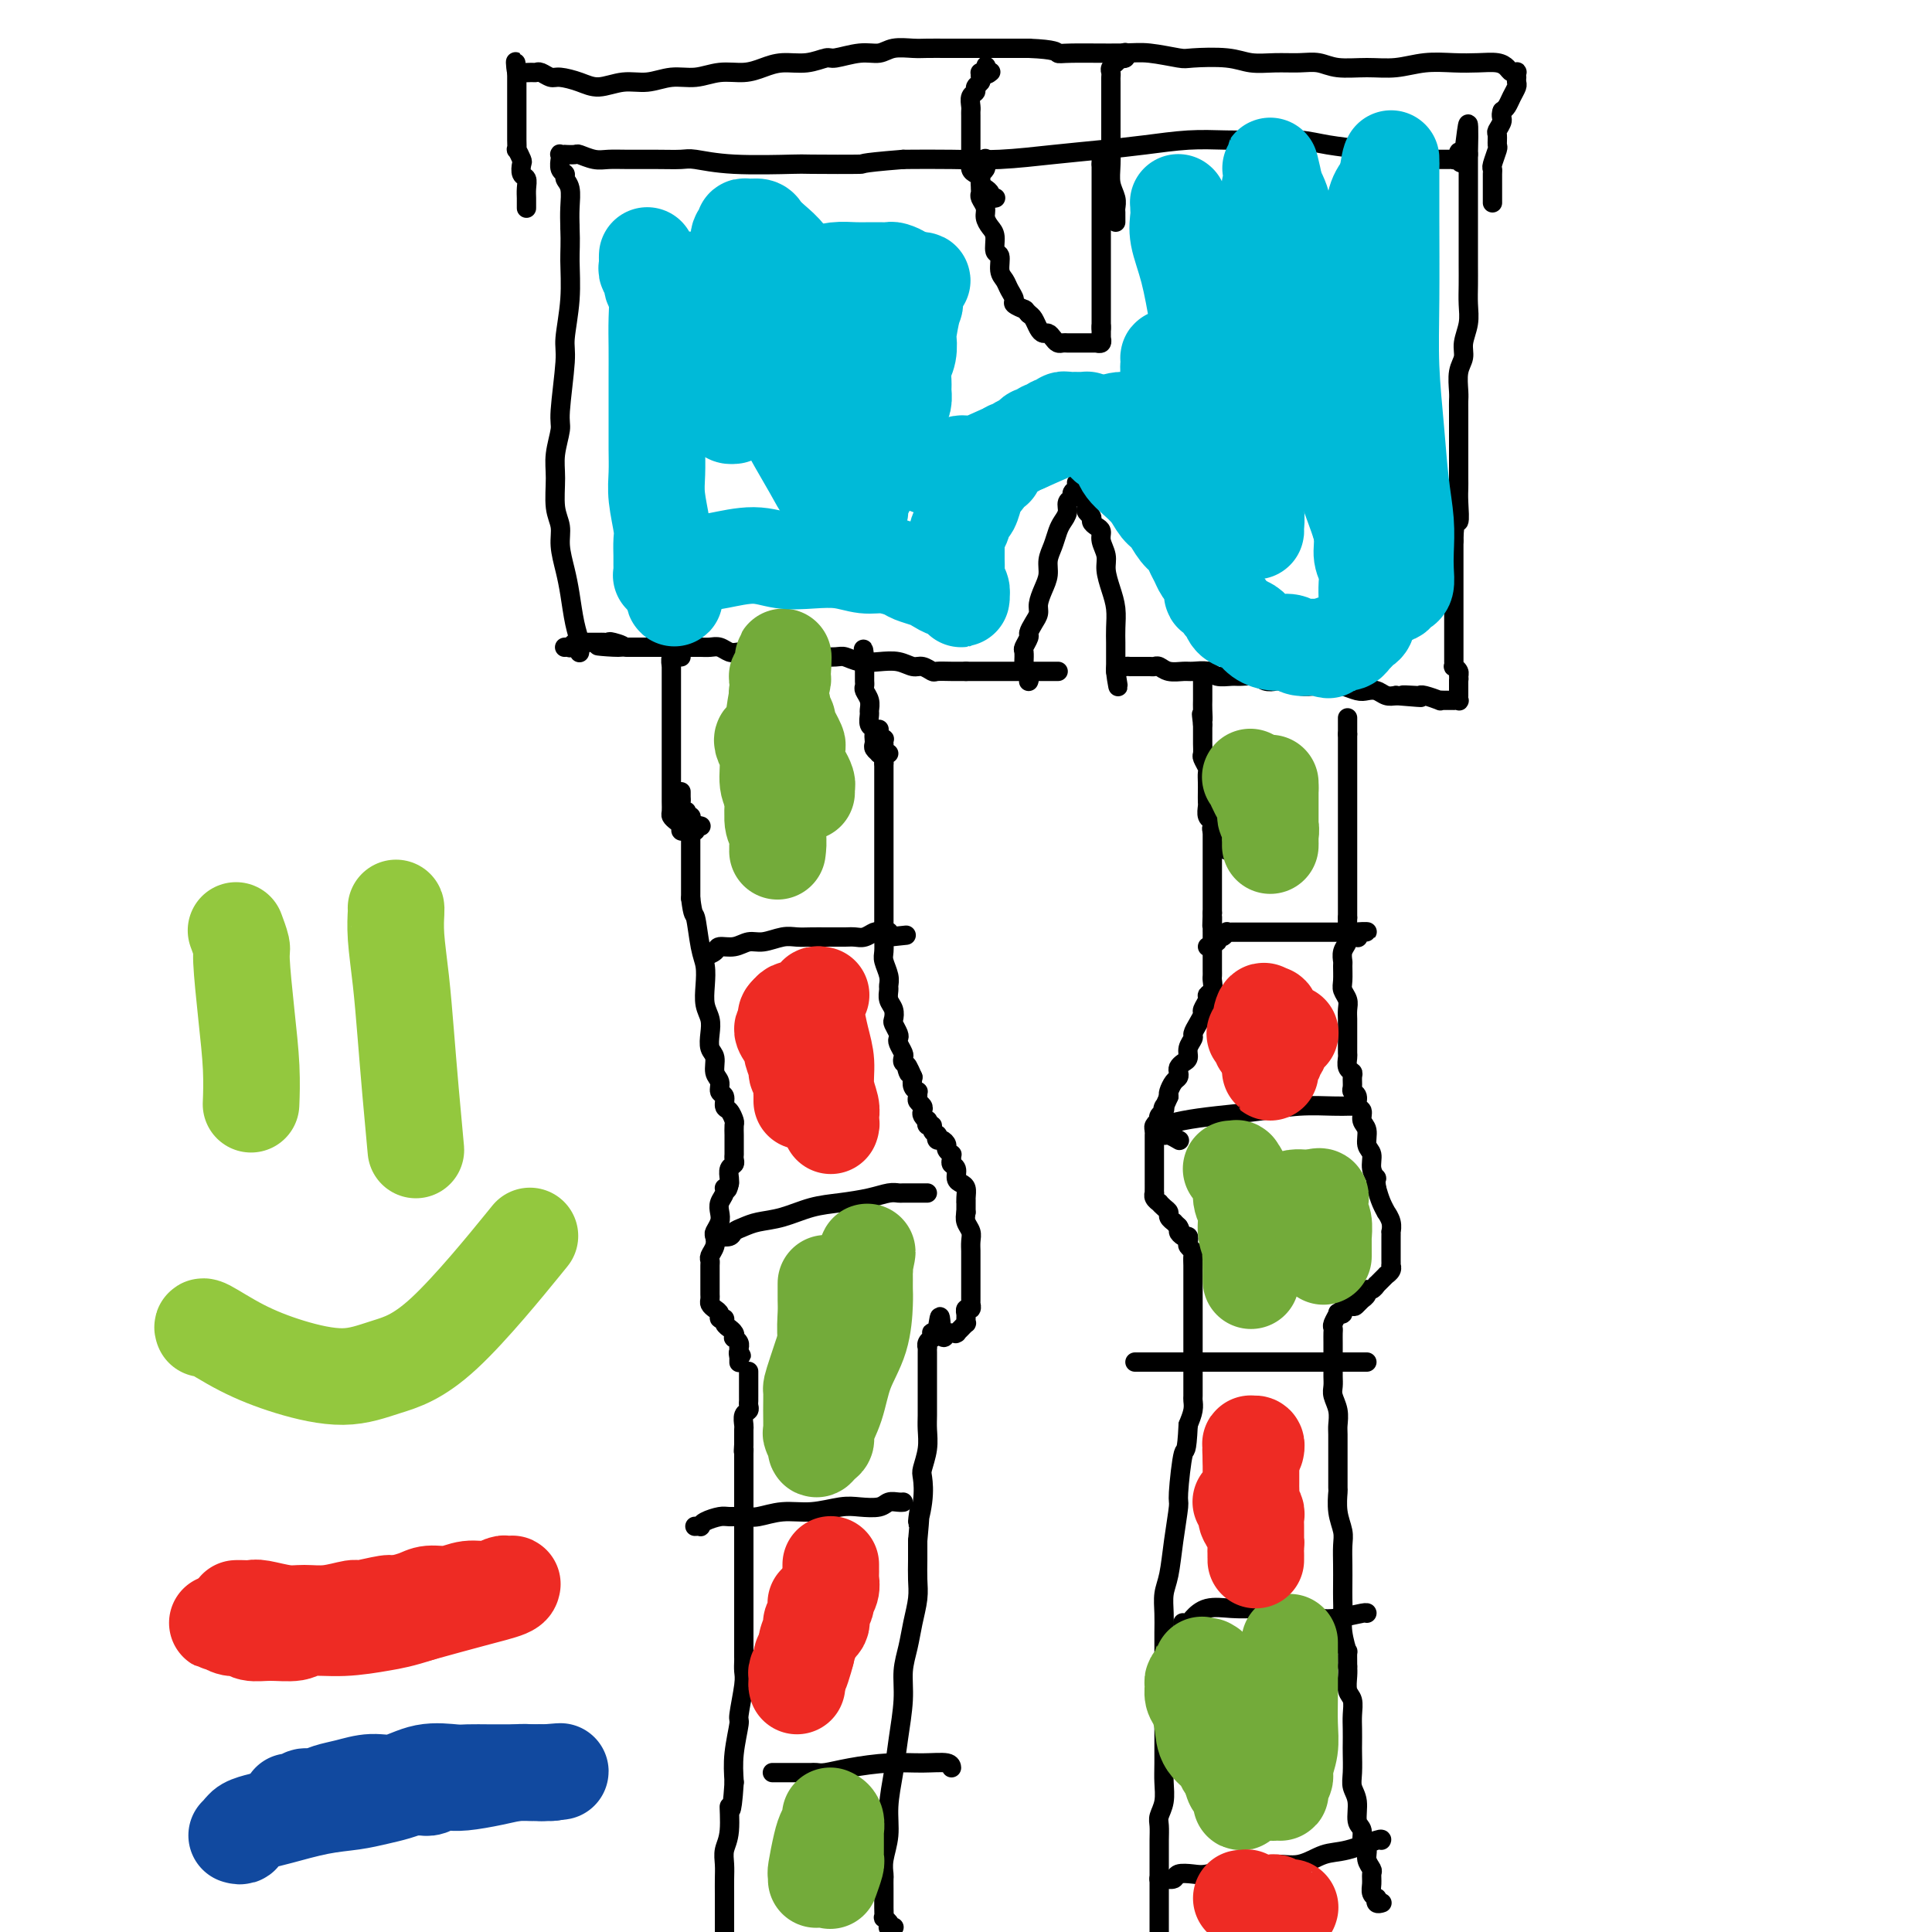 <svg viewBox='0 0 400 400' version='1.1' xmlns='http://www.w3.org/2000/svg' xmlns:xlink='http://www.w3.org/1999/xlink'><g fill='none' stroke='#000000' stroke-width='4' stroke-linecap='round' stroke-linejoin='round'><path d='M141,164c-0.001,0.024 -0.001,0.048 0,0c0.001,-0.048 0.004,-0.166 0,0c-0.004,0.166 -0.015,0.618 0,1c0.015,0.382 0.056,0.695 0,1c-0.056,0.305 -0.207,0.603 0,1c0.207,0.397 0.774,0.894 1,1c0.226,0.106 0.113,-0.178 0,0c-0.113,0.178 -0.226,0.817 0,1c0.226,0.183 0.793,-0.091 1,0c0.207,0.091 0.056,0.546 0,1c-0.056,0.454 -0.015,0.905 0,1c0.015,0.095 0.004,-0.167 0,0c-0.004,0.167 -0.001,0.763 0,1c0.001,0.237 0.000,0.115 0,0c-0.000,-0.115 -0.000,-0.223 0,0c0.000,0.223 0.000,0.777 0,1c-0.000,0.223 -0.000,0.116 0,0c0.000,-0.116 0.000,-0.239 0,0c-0.000,0.239 -0.000,0.841 0,1c0.000,0.159 0.000,-0.123 0,0c-0.000,0.123 -0.000,0.652 0,1c0.000,0.348 0.000,0.516 0,1c-0.000,0.484 -0.000,1.284 0,2c0.000,0.716 0.000,1.346 0,2c-0.000,0.654 -0.000,1.330 0,2c0.000,0.670 0.000,1.334 0,2c-0.000,0.666 -0.000,1.333 0,2'/><path d='M143,186c0.491,3.997 0.719,2.989 1,4c0.281,1.011 0.615,4.042 1,6c0.385,1.958 0.821,2.845 1,4c0.179,1.155 0.099,2.579 0,4c-0.099,1.421 -0.219,2.841 0,4c0.219,1.159 0.775,2.058 1,3c0.225,0.942 0.117,1.929 0,3c-0.117,1.071 -0.243,2.227 0,3c0.243,0.773 0.854,1.161 1,2c0.146,0.839 -0.172,2.127 0,3c0.172,0.873 0.833,1.332 1,2c0.167,0.668 -0.162,1.545 0,2c0.162,0.455 0.814,0.488 1,1c0.186,0.512 -0.094,1.503 0,2c0.094,0.497 0.561,0.500 1,1c0.439,0.500 0.850,1.496 1,2c0.150,0.504 0.040,0.517 0,1c-0.040,0.483 -0.011,1.435 0,2c0.011,0.565 0.003,0.744 0,1c-0.003,0.256 -0.001,0.591 0,1c0.001,0.409 0.000,0.893 0,1c-0.000,0.107 -0.000,-0.165 0,0c0.000,0.165 0.001,0.765 0,1c-0.001,0.235 -0.004,0.103 0,0c0.004,-0.103 0.015,-0.179 0,0c-0.015,0.179 -0.057,0.611 0,1c0.057,0.389 0.211,0.733 0,1c-0.211,0.267 -0.788,0.456 -1,1c-0.212,0.544 -0.061,1.441 0,2c0.061,0.559 0.030,0.779 0,1'/><path d='M151,245c-0.397,2.202 -0.890,1.209 -1,1c-0.110,-0.209 0.163,0.368 0,1c-0.163,0.632 -0.762,1.320 -1,2c-0.238,0.680 -0.115,1.351 0,2c0.115,0.649 0.223,1.277 0,2c-0.223,0.723 -0.778,1.542 -1,2c-0.222,0.458 -0.112,0.555 0,1c0.112,0.445 0.226,1.236 0,2c-0.226,0.764 -0.793,1.499 -1,2c-0.207,0.501 -0.056,0.768 0,1c0.056,0.232 0.015,0.429 0,1c-0.015,0.571 -0.004,1.515 0,2c0.004,0.485 0.000,0.511 0,1c-0.000,0.489 0.003,1.440 0,2c-0.003,0.560 -0.011,0.727 0,1c0.011,0.273 0.040,0.651 0,1c-0.040,0.349 -0.150,0.667 0,1c0.150,0.333 0.561,0.680 1,1c0.439,0.320 0.906,0.611 1,1c0.094,0.389 -0.186,0.874 0,1c0.186,0.126 0.838,-0.107 1,0c0.162,0.107 -0.167,0.554 0,1c0.167,0.446 0.828,0.889 1,1c0.172,0.111 -0.146,-0.111 0,0c0.146,0.111 0.757,0.556 1,1c0.243,0.444 0.118,0.889 0,1c-0.118,0.111 -0.228,-0.111 0,0c0.228,0.111 0.793,0.556 1,1c0.207,0.444 0.056,0.889 0,1c-0.056,0.111 -0.016,-0.111 0,0c0.016,0.111 0.008,0.556 0,1'/><path d='M153,280c0.928,1.487 0.249,0.206 0,0c-0.249,-0.206 -0.067,0.663 0,1c0.067,0.337 0.018,0.143 0,0c-0.018,-0.143 -0.005,-0.234 0,0c0.005,0.234 0.001,0.795 0,1c-0.001,0.205 -0.000,0.055 0,0c0.000,-0.055 0.000,-0.016 0,0c-0.000,0.016 -0.000,0.008 0,0'/><path d='M155,284c-0.000,0.022 -0.000,0.044 0,0c0.000,-0.044 0.000,-0.153 0,0c-0.000,0.153 -0.000,0.570 0,1c0.000,0.430 0.000,0.875 0,1c-0.000,0.125 -0.000,-0.069 0,0c0.000,0.069 0.001,0.400 0,1c-0.001,0.600 -0.004,1.469 0,2c0.004,0.531 0.015,0.724 0,1c-0.015,0.276 -0.057,0.636 0,1c0.057,0.364 0.211,0.731 0,1c-0.211,0.269 -0.789,0.439 -1,1c-0.211,0.561 -0.057,1.511 0,2c0.057,0.489 0.015,0.516 0,1c-0.015,0.484 -0.004,1.424 0,2c0.004,0.576 0.002,0.788 0,1'/><path d='M154,299c-0.155,2.499 -0.041,1.247 0,1c0.041,-0.247 0.011,0.511 0,1c-0.011,0.489 -0.003,0.709 0,1c0.003,0.291 0.001,0.655 0,1c-0.001,0.345 -0.000,0.673 0,1c0.000,0.327 0.000,0.652 0,1c-0.000,0.348 -0.000,0.718 0,1c0.000,0.282 0.000,0.474 0,1c-0.000,0.526 -0.000,1.385 0,2c0.000,0.615 0.000,0.987 0,1c-0.000,0.013 -0.000,-0.334 0,0c0.000,0.334 0.000,1.347 0,2c-0.000,0.653 -0.000,0.944 0,1c0.000,0.056 0.000,-0.125 0,0c-0.000,0.125 -0.000,0.554 0,1c0.000,0.446 0.000,0.908 0,1c-0.000,0.092 -0.000,-0.185 0,0c0.000,0.185 0.000,0.833 0,1c-0.000,0.167 -0.000,-0.147 0,0c0.000,0.147 0.000,0.756 0,1c-0.000,0.244 -0.000,0.122 0,0c0.000,-0.122 0.000,-0.243 0,0c-0.000,0.243 -0.000,0.849 0,1c0.000,0.151 0.000,-0.152 0,0c0.000,0.152 -0.000,0.759 0,1c0.000,0.241 0.000,0.116 0,0c0.000,-0.116 -0.000,-0.224 0,0c0.000,0.224 0.000,0.778 0,1c0.000,0.222 0.000,0.111 0,0'/><path d='M154,320c0.000,3.411 0.000,1.439 0,1c0.000,-0.439 0.000,0.656 0,1c0.000,0.344 0.000,-0.063 0,0c0.000,0.063 -0.000,0.595 0,1c0.000,0.405 0.000,0.682 0,1c-0.000,0.318 -0.000,0.676 0,1c0.000,0.324 0.000,0.613 0,1c-0.000,0.387 -0.000,0.874 0,1c0.000,0.126 0.000,-0.107 0,0c-0.000,0.107 -0.000,0.553 0,1c0.000,0.447 0.000,0.893 0,1c-0.000,0.107 -0.000,-0.126 0,0c0.000,0.126 0.000,0.611 0,1c-0.000,0.389 -0.000,0.682 0,1c0.000,0.318 0.000,0.662 0,1c-0.000,0.338 -0.000,0.672 0,1c0.000,0.328 0.000,0.651 0,1c-0.000,0.349 -0.000,0.724 0,1c0.000,0.276 0.000,0.454 0,1c-0.000,0.546 -0.000,1.460 0,2c0.000,0.540 0.000,0.707 0,1c-0.000,0.293 -0.000,0.711 0,1c0.000,0.289 0.001,0.447 0,1c-0.001,0.553 -0.004,1.501 0,2c0.004,0.499 0.016,0.549 0,1c-0.016,0.451 -0.061,1.301 0,2c0.061,0.699 0.226,1.245 0,3c-0.226,1.755 -0.844,4.718 -1,6c-0.156,1.282 0.150,0.884 0,2c-0.150,1.116 -0.757,3.748 -1,6c-0.243,2.252 -0.121,4.126 0,6'/><path d='M152,369c-0.552,8.464 -0.933,5.124 -1,5c-0.067,-0.124 0.178,2.968 0,5c-0.178,2.032 -0.780,3.006 -1,4c-0.220,0.994 -0.059,2.010 0,3c0.059,0.990 0.016,1.956 0,3c-0.016,1.044 -0.004,2.166 0,3c0.004,0.834 0.001,1.379 0,2c-0.001,0.621 -0.000,1.318 0,2c0.000,0.682 0.000,1.349 0,2c-0.000,0.651 -0.000,1.288 0,2c0.000,0.712 0.000,1.501 0,2c-0.000,0.499 -0.000,0.707 0,1c0.000,0.293 0.000,0.671 0,1c-0.000,0.329 -0.000,0.609 0,1c0.000,0.391 0.000,0.893 0,1c-0.000,0.107 -0.000,-0.181 0,0c0.000,0.181 0.000,0.832 0,1c-0.000,0.168 -0.000,-0.147 0,0c0.000,0.147 0.000,0.756 0,1c-0.000,0.244 -0.000,0.122 0,0'/><path d='M185,399c0.008,0.001 0.016,0.001 0,0c-0.016,-0.001 -0.057,-0.004 0,0c0.057,0.004 0.211,0.015 0,0c-0.211,-0.015 -0.788,-0.055 -1,0c-0.212,0.055 -0.061,0.207 0,0c0.061,-0.207 0.030,-0.772 0,-1c-0.030,-0.228 -0.061,-0.120 0,0c0.061,0.120 0.212,0.250 0,0c-0.212,-0.250 -0.789,-0.882 -1,-1c-0.211,-0.118 -0.057,0.277 0,0c0.057,-0.277 0.015,-1.225 0,-2c-0.015,-0.775 -0.005,-1.378 0,-2c0.005,-0.622 0.005,-1.263 0,-2c-0.005,-0.737 -0.016,-1.570 0,-2c0.016,-0.430 0.060,-0.458 0,-1c-0.060,-0.542 -0.224,-1.597 0,-3c0.224,-1.403 0.834,-3.154 1,-5c0.166,-1.846 -0.114,-3.788 0,-6c0.114,-2.212 0.622,-4.695 1,-7c0.378,-2.305 0.626,-4.432 1,-7c0.374,-2.568 0.875,-5.576 1,-8c0.125,-2.424 -0.124,-4.265 0,-6c0.124,-1.735 0.622,-3.363 1,-5c0.378,-1.637 0.637,-3.284 1,-5c0.363,-1.716 0.829,-3.501 1,-5c0.171,-1.499 0.046,-2.711 0,-4c-0.046,-1.289 -0.013,-2.654 0,-4c0.013,-1.346 0.007,-2.673 0,-4'/><path d='M190,319c1.023,-10.950 0.082,-5.324 0,-4c-0.082,1.324 0.696,-1.654 1,-4c0.304,-2.346 0.134,-4.059 0,-5c-0.134,-0.941 -0.232,-1.110 0,-2c0.232,-0.890 0.794,-2.500 1,-4c0.206,-1.500 0.055,-2.891 0,-4c-0.055,-1.109 -0.015,-1.936 0,-3c0.015,-1.064 0.004,-2.364 0,-3c-0.004,-0.636 -0.001,-0.608 0,-1c0.001,-0.392 0.000,-1.204 0,-2c-0.000,-0.796 -0.000,-1.575 0,-2c0.000,-0.425 -0.000,-0.496 0,-1c0.000,-0.504 0.000,-1.441 0,-2c-0.000,-0.559 -0.001,-0.741 0,-1c0.001,-0.259 0.004,-0.595 0,-1c-0.004,-0.405 -0.015,-0.878 0,-1c0.015,-0.122 0.057,0.107 0,0c-0.057,-0.107 -0.212,-0.551 0,-1c0.212,-0.449 0.793,-0.905 1,-1c0.207,-0.095 0.042,0.171 0,0c-0.042,-0.171 0.040,-0.778 0,-1c-0.040,-0.222 -0.203,-0.060 0,0c0.203,0.060 0.772,0.017 1,0c0.228,-0.017 0.114,-0.009 0,0'/><path d='M194,276c0.780,-6.652 0.730,-1.782 1,0c0.270,1.782 0.861,0.478 1,0c0.139,-0.478 -0.173,-0.128 0,0c0.173,0.128 0.830,0.035 1,0c0.170,-0.035 -0.146,-0.014 0,0c0.146,0.014 0.756,0.019 1,0c0.244,-0.019 0.122,-0.062 0,0c-0.122,0.062 -0.243,0.227 0,0c0.243,-0.227 0.850,-0.848 1,-1c0.150,-0.152 -0.156,0.166 0,0c0.156,-0.166 0.774,-0.814 1,-1c0.226,-0.186 0.060,0.090 0,0c-0.060,-0.090 -0.012,-0.545 0,-1c0.012,-0.455 -0.011,-0.911 0,-1c0.011,-0.089 0.055,0.187 0,0c-0.055,-0.187 -0.211,-0.838 0,-1c0.211,-0.162 0.789,0.165 1,0c0.211,-0.165 0.057,-0.821 0,-1c-0.057,-0.179 -0.015,0.121 0,0c0.015,-0.121 0.004,-0.662 0,-1c-0.004,-0.338 -0.001,-0.475 0,-1c0.001,-0.525 0.000,-1.440 0,-2c-0.000,-0.560 -0.000,-0.765 0,-1c0.000,-0.235 -0.000,-0.500 0,-1c0.000,-0.500 0.001,-1.236 0,-2c-0.001,-0.764 -0.004,-1.556 0,-2c0.004,-0.444 0.015,-0.542 0,-1c-0.015,-0.458 -0.056,-1.277 0,-2c0.056,-0.723 0.207,-1.348 0,-2c-0.207,-0.652 -0.774,-1.329 -1,-2c-0.226,-0.671 -0.113,-1.335 0,-2'/><path d='M200,251c0.003,-3.979 0.011,-2.427 0,-2c-0.011,0.427 -0.040,-0.270 0,-1c0.040,-0.730 0.151,-1.491 0,-2c-0.151,-0.509 -0.562,-0.766 -1,-1c-0.438,-0.234 -0.902,-0.445 -1,-1c-0.098,-0.555 0.171,-1.454 0,-2c-0.171,-0.546 -0.782,-0.738 -1,-1c-0.218,-0.262 -0.044,-0.595 0,-1c0.044,-0.405 -0.044,-0.883 0,-1c0.044,-0.117 0.218,0.127 0,0c-0.218,-0.127 -0.829,-0.627 -1,-1c-0.171,-0.373 0.099,-0.621 0,-1c-0.099,-0.379 -0.566,-0.889 -1,-1c-0.434,-0.111 -0.833,0.176 -1,0c-0.167,-0.176 -0.101,-0.817 0,-1c0.101,-0.183 0.237,0.090 0,0c-0.237,-0.090 -0.847,-0.545 -1,-1c-0.153,-0.455 0.151,-0.909 0,-1c-0.151,-0.091 -0.759,0.183 -1,0c-0.241,-0.183 -0.116,-0.823 0,-1c0.116,-0.177 0.223,0.107 0,0c-0.223,-0.107 -0.778,-0.606 -1,-1c-0.222,-0.394 -0.112,-0.684 0,-1c0.112,-0.316 0.227,-0.658 0,-1c-0.227,-0.342 -0.797,-0.682 -1,-1c-0.203,-0.318 -0.041,-0.613 0,-1c0.041,-0.387 -0.041,-0.867 0,-1c0.041,-0.133 0.203,0.079 0,0c-0.203,-0.079 -0.772,-0.451 -1,-1c-0.228,-0.549 -0.114,-1.274 0,-2'/><path d='M189,223c-1.944,-4.510 -1.305,-1.785 -1,-1c0.305,0.785 0.274,-0.371 0,-1c-0.274,-0.629 -0.792,-0.732 -1,-1c-0.208,-0.268 -0.107,-0.701 0,-1c0.107,-0.299 0.221,-0.465 0,-1c-0.221,-0.535 -0.778,-1.438 -1,-2c-0.222,-0.562 -0.111,-0.784 0,-1c0.111,-0.216 0.222,-0.428 0,-1c-0.222,-0.572 -0.777,-1.505 -1,-2c-0.223,-0.495 -0.112,-0.552 0,-1c0.112,-0.448 0.227,-1.288 0,-2c-0.227,-0.712 -0.797,-1.297 -1,-2c-0.203,-0.703 -0.040,-1.524 0,-2c0.040,-0.476 -0.042,-0.606 0,-1c0.042,-0.394 0.207,-1.053 0,-2c-0.207,-0.947 -0.788,-2.181 -1,-3c-0.212,-0.819 -0.057,-1.223 0,-2c0.057,-0.777 0.015,-1.926 0,-3c-0.015,-1.074 -0.004,-2.072 0,-3c0.004,-0.928 0.001,-1.784 0,-3c-0.001,-1.216 -0.000,-2.790 0,-4c0.000,-1.210 0.000,-2.056 0,-3c-0.000,-0.944 -0.000,-1.988 0,-3c0.000,-1.012 0.000,-1.994 0,-3c-0.000,-1.006 -0.000,-2.035 0,-3c0.000,-0.965 0.000,-1.865 0,-3c-0.000,-1.135 -0.000,-2.506 0,-3c0.000,-0.494 0.000,-0.112 0,-1c-0.000,-0.888 -0.000,-3.047 0,-4c0.000,-0.953 0.000,-0.701 0,-1c-0.000,-0.299 -0.000,-1.150 0,-2'/><path d='M183,158c-0.000,-6.522 -0.000,-2.326 0,-1c0.000,1.326 0.001,-0.218 0,-1c-0.001,-0.782 -0.004,-0.801 0,-1c0.004,-0.199 0.015,-0.579 0,-1c-0.015,-0.421 -0.057,-0.884 0,-1c0.057,-0.116 0.211,0.113 0,0c-0.211,-0.113 -0.788,-0.569 -1,-1c-0.212,-0.431 -0.061,-0.837 0,-1c0.061,-0.163 0.030,-0.081 0,0'/><path d='M262,166c-0.018,0.060 -0.036,0.119 0,0c0.036,-0.119 0.126,-0.418 0,-1c-0.126,-0.582 -0.467,-1.447 -1,-2c-0.533,-0.553 -1.257,-0.793 -2,-1c-0.743,-0.207 -1.504,-0.381 -2,-1c-0.496,-0.619 -0.725,-1.682 -1,-2c-0.275,-0.318 -0.594,0.111 -1,0c-0.406,-0.111 -0.897,-0.761 -1,-1c-0.103,-0.239 0.182,-0.065 0,0c-0.182,0.065 -0.832,0.021 -1,0c-0.168,-0.021 0.147,-0.021 0,0c-0.147,0.021 -0.757,0.062 -1,0c-0.243,-0.062 -0.118,-0.227 0,0c0.118,0.227 0.228,0.847 0,1c-0.228,0.153 -0.793,-0.163 -1,0c-0.207,0.163 -0.055,0.803 0,1c0.055,0.197 0.015,-0.049 0,0c-0.015,0.049 -0.004,0.393 0,1c0.004,0.607 0.001,1.478 0,2c-0.001,0.522 -0.000,0.696 0,1c0.000,0.304 0.000,0.737 0,1c-0.000,0.263 -0.000,0.356 0,1c0.000,0.644 0.000,1.838 0,3c-0.000,1.162 -0.000,2.293 0,3c0.000,0.707 0.000,0.990 0,2c-0.000,1.010 -0.000,2.747 0,4c0.000,1.253 0.000,2.024 0,3c-0.000,0.976 -0.000,2.159 0,3c0.000,0.841 0.000,1.342 0,2c-0.000,0.658 -0.000,1.474 0,2c0.000,0.526 0.000,0.763 0,1'/><path d='M251,189c-0.155,4.918 -0.041,1.713 0,1c0.041,-0.713 0.011,1.066 0,2c-0.011,0.934 -0.003,1.024 0,1c0.003,-0.024 0.001,-0.161 0,0c-0.001,0.161 -0.000,0.621 0,1c0.000,0.379 0.000,0.679 0,1c-0.000,0.321 -0.000,0.663 0,1c0.000,0.337 -0.000,0.667 0,1c0.000,0.333 0.000,0.667 0,1c-0.000,0.333 -0.000,0.666 0,1c0.000,0.334 0.001,0.671 0,1c-0.001,0.329 -0.004,0.652 0,1c0.004,0.348 0.016,0.722 0,1c-0.016,0.278 -0.061,0.460 0,1c0.061,0.540 0.227,1.439 0,2c-0.227,0.561 -0.848,0.783 -1,1c-0.152,0.217 0.166,0.429 0,1c-0.166,0.571 -0.814,1.500 -1,2c-0.186,0.500 0.090,0.570 0,1c-0.090,0.430 -0.545,1.218 -1,2c-0.455,0.782 -0.909,1.557 -1,2c-0.091,0.443 0.182,0.552 0,1c-0.182,0.448 -0.820,1.233 -1,2c-0.180,0.767 0.096,1.515 0,2c-0.096,0.485 -0.564,0.706 -1,1c-0.436,0.294 -0.838,0.660 -1,1c-0.162,0.340 -0.082,0.655 0,1c0.082,0.345 0.166,0.721 0,1c-0.166,0.279 -0.583,0.460 -1,1c-0.417,0.540 -0.833,1.440 -1,2c-0.167,0.560 -0.083,0.780 0,1'/><path d='M242,227c-1.635,3.807 -1.222,2.326 -1,2c0.222,-0.326 0.252,0.504 0,1c-0.252,0.496 -0.785,0.658 -1,1c-0.215,0.342 -0.110,0.865 0,1c0.110,0.135 0.226,-0.119 0,0c-0.226,0.119 -0.793,0.609 -1,1c-0.207,0.391 -0.056,0.682 0,1c0.056,0.318 0.015,0.663 0,1c-0.015,0.337 -0.004,0.668 0,1c0.004,0.332 0.001,0.666 0,1c-0.001,0.334 -0.000,0.667 0,1c0.000,0.333 0.000,0.667 0,1c-0.000,0.333 -0.000,0.666 0,1c0.000,0.334 0.000,0.668 0,1c-0.000,0.332 -0.000,0.663 0,1c0.000,0.337 0.000,0.682 0,1c-0.000,0.318 -0.000,0.611 0,1c0.000,0.389 0.000,0.874 0,1c-0.000,0.126 -0.001,-0.107 0,0c0.001,0.107 0.004,0.555 0,1c-0.004,0.445 -0.016,0.889 0,1c0.016,0.111 0.060,-0.111 0,0c-0.060,0.111 -0.222,0.555 0,1c0.222,0.445 0.829,0.893 1,1c0.171,0.107 -0.094,-0.125 0,0c0.094,0.125 0.546,0.607 1,1c0.454,0.393 0.909,0.696 1,1c0.091,0.304 -0.182,0.607 0,1c0.182,0.393 0.818,0.875 1,1c0.182,0.125 -0.091,-0.107 0,0c0.091,0.107 0.545,0.554 1,1'/><path d='M244,254c0.729,1.091 0.051,0.817 0,1c-0.051,0.183 0.526,0.823 1,1c0.474,0.177 0.845,-0.108 1,0c0.155,0.108 0.094,0.610 0,1c-0.094,0.390 -0.221,0.668 0,1c0.221,0.332 0.791,0.719 1,1c0.209,0.281 0.056,0.457 0,1c-0.056,0.543 -0.015,1.454 0,2c0.015,0.546 0.004,0.726 0,1c-0.004,0.274 -0.001,0.640 0,1c0.001,0.360 0.000,0.712 0,1c-0.000,0.288 -0.000,0.511 0,1c0.000,0.489 0.000,1.243 0,2c-0.000,0.757 -0.000,1.516 0,2c0.000,0.484 0.000,0.693 0,1c-0.000,0.307 -0.000,0.711 0,1c0.000,0.289 0.000,0.462 0,1c-0.000,0.538 -0.000,1.439 0,2c0.000,0.561 -0.000,0.780 0,1c0.000,0.220 0.000,0.439 0,1c-0.000,0.561 -0.000,1.464 0,2c0.000,0.536 0.000,0.706 0,1c-0.000,0.294 -0.000,0.711 0,1c0.000,0.289 0.000,0.448 0,1c-0.000,0.552 -0.000,1.495 0,2c0.000,0.505 0.001,0.571 0,1c-0.001,0.429 -0.003,1.220 0,2c0.003,0.780 0.011,1.549 0,2c-0.011,0.451 -0.041,0.583 0,1c0.041,0.417 0.155,1.119 0,2c-0.155,0.881 -0.577,1.940 -1,3'/><path d='M246,295c-0.317,6.468 -0.610,4.639 -1,6c-0.390,1.361 -0.879,5.914 -1,8c-0.121,2.086 0.125,1.706 0,3c-0.125,1.294 -0.622,4.264 -1,7c-0.378,2.736 -0.637,5.240 -1,7c-0.363,1.760 -0.829,2.778 -1,4c-0.171,1.222 -0.046,2.648 0,4c0.046,1.352 0.012,2.629 0,4c-0.012,1.371 -0.003,2.834 0,4c0.003,1.166 0.001,2.033 0,3c-0.001,0.967 -0.000,2.033 0,3c0.000,0.967 0.000,1.834 0,3c-0.000,1.166 -0.000,2.632 0,4c0.000,1.368 0.001,2.638 0,3c-0.001,0.362 -0.004,-0.184 0,1c0.004,1.184 0.015,4.098 0,6c-0.015,1.902 -0.057,2.792 0,4c0.057,1.208 0.211,2.735 0,4c-0.211,1.265 -0.789,2.267 -1,3c-0.211,0.733 -0.057,1.196 0,2c0.057,0.804 0.015,1.947 0,3c-0.015,1.053 -0.004,2.015 0,3c0.004,0.985 0.001,1.993 0,3c-0.001,1.007 -0.000,2.014 0,3c0.000,0.986 0.000,1.952 0,3c-0.000,1.048 -0.000,2.179 0,3c0.000,0.821 0.000,1.333 0,2c-0.000,0.667 -0.000,1.488 0,2c0.000,0.512 0.000,0.715 0,1c-0.000,0.285 -0.000,0.653 0,1c0.000,0.347 0.000,0.674 0,1'/><path d='M240,403c-0.215,11.536 -0.254,3.876 0,1c0.254,-2.876 0.800,-0.967 1,0c0.200,0.967 0.054,0.991 0,1c-0.054,0.009 -0.015,0.003 0,0c0.015,-0.003 0.008,-0.001 0,0'/><path d='M286,394c0.111,-0.032 0.222,-0.063 0,0c-0.222,0.063 -0.777,0.222 -1,0c-0.223,-0.222 -0.112,-0.823 0,-1c0.112,-0.177 0.227,0.069 0,0c-0.227,-0.069 -0.797,-0.455 -1,-1c-0.203,-0.545 -0.039,-1.249 0,-2c0.039,-0.751 -0.046,-1.547 0,-2c0.046,-0.453 0.224,-0.562 0,-1c-0.224,-0.438 -0.849,-1.204 -1,-2c-0.151,-0.796 0.171,-1.623 0,-2c-0.171,-0.377 -0.834,-0.303 -1,-1c-0.166,-0.697 0.166,-2.166 0,-3c-0.166,-0.834 -0.829,-1.032 -1,-2c-0.171,-0.968 0.150,-2.706 0,-4c-0.150,-1.294 -0.772,-2.146 -1,-3c-0.228,-0.854 -0.061,-1.712 0,-3c0.061,-1.288 0.017,-3.006 0,-4c-0.017,-0.994 -0.008,-1.262 0,-2c0.008,-0.738 0.016,-1.945 0,-3c-0.016,-1.055 -0.057,-1.960 0,-3c0.057,-1.040 0.211,-2.217 0,-3c-0.211,-0.783 -0.788,-1.172 -1,-2c-0.212,-0.828 -0.061,-2.094 0,-3c0.061,-0.906 0.030,-1.453 0,-2'/><path d='M279,345c-0.094,-4.359 0.171,-2.756 0,-3c-0.171,-0.244 -0.778,-2.336 -1,-4c-0.222,-1.664 -0.060,-2.900 0,-4c0.060,-1.100 0.017,-2.065 0,-3c-0.017,-0.935 -0.008,-1.841 0,-3c0.008,-1.159 0.016,-2.570 0,-4c-0.016,-1.430 -0.057,-2.877 0,-4c0.057,-1.123 0.211,-1.922 0,-3c-0.211,-1.078 -0.789,-2.436 -1,-4c-0.211,-1.564 -0.057,-3.333 0,-4c0.057,-0.667 0.015,-0.233 0,-1c-0.015,-0.767 -0.003,-2.736 0,-4c0.003,-1.264 -0.003,-1.823 0,-3c0.003,-1.177 0.015,-2.973 0,-4c-0.015,-1.027 -0.057,-1.286 0,-2c0.057,-0.714 0.211,-1.882 0,-3c-0.211,-1.118 -0.789,-2.185 -1,-3c-0.211,-0.815 -0.057,-1.377 0,-2c0.057,-0.623 0.015,-1.308 0,-2c-0.015,-0.692 -0.004,-1.390 0,-2c0.004,-0.610 -0.000,-1.132 0,-2c0.000,-0.868 0.004,-2.082 0,-3c-0.004,-0.918 -0.016,-1.538 0,-2c0.016,-0.462 0.061,-0.764 0,-1c-0.061,-0.236 -0.228,-0.406 0,-1c0.228,-0.594 0.849,-1.613 1,-2c0.151,-0.387 -0.170,-0.142 0,0c0.170,0.142 0.829,0.182 1,0c0.171,-0.182 -0.146,-0.588 0,-1c0.146,-0.412 0.756,-0.832 1,-1c0.244,-0.168 0.122,-0.084 0,0'/><path d='M279,270c0.647,-2.956 0.766,-0.847 1,0c0.234,0.847 0.584,0.433 1,0c0.416,-0.433 0.899,-0.886 1,-1c0.101,-0.114 -0.179,0.109 0,0c0.179,-0.109 0.817,-0.550 1,-1c0.183,-0.450 -0.091,-0.909 0,-1c0.091,-0.091 0.545,0.187 1,0c0.455,-0.187 0.911,-0.839 1,-1c0.089,-0.161 -0.187,0.168 0,0c0.187,-0.168 0.839,-0.832 1,-1c0.161,-0.168 -0.167,0.161 0,0c0.167,-0.161 0.829,-0.813 1,-1c0.171,-0.187 -0.150,0.089 0,0c0.150,-0.089 0.772,-0.545 1,-1c0.228,-0.455 0.061,-0.910 0,-1c-0.061,-0.090 -0.016,0.183 0,0c0.016,-0.183 0.004,-0.824 0,-1c-0.004,-0.176 -0.001,0.111 0,0c0.001,-0.111 0.000,-0.621 0,-1c-0.000,-0.379 -0.000,-0.626 0,-1c0.000,-0.374 0.000,-0.875 0,-1c-0.000,-0.125 -0.000,0.126 0,0c0.000,-0.126 0.001,-0.628 0,-1c-0.001,-0.372 -0.004,-0.615 0,-1c0.004,-0.385 0.016,-0.911 0,-1c-0.016,-0.089 -0.060,0.258 0,0c0.060,-0.258 0.223,-1.122 0,-2c-0.223,-0.878 -0.833,-1.772 -1,-2c-0.167,-0.228 0.109,0.208 0,0c-0.109,-0.208 -0.603,-1.059 -1,-2c-0.397,-0.941 -0.699,-1.970 -1,-3'/><path d='M285,246c-0.399,-3.005 0.104,-2.016 0,-2c-0.104,0.016 -0.817,-0.940 -1,-2c-0.183,-1.060 0.162,-2.224 0,-3c-0.162,-0.776 -0.832,-1.162 -1,-2c-0.168,-0.838 0.166,-2.126 0,-3c-0.166,-0.874 -0.833,-1.334 -1,-2c-0.167,-0.666 0.166,-1.540 0,-2c-0.166,-0.460 -0.829,-0.508 -1,-1c-0.171,-0.492 0.151,-1.427 0,-2c-0.151,-0.573 -0.776,-0.782 -1,-1c-0.224,-0.218 -0.046,-0.444 0,-1c0.046,-0.556 -0.040,-1.443 0,-2c0.040,-0.557 0.207,-0.783 0,-1c-0.207,-0.217 -0.788,-0.426 -1,-1c-0.212,-0.574 -0.057,-1.515 0,-2c0.057,-0.485 0.015,-0.515 0,-1c-0.015,-0.485 -0.004,-1.424 0,-2c0.004,-0.576 0.001,-0.787 0,-1c-0.001,-0.213 0.001,-0.427 0,-1c-0.001,-0.573 -0.004,-1.505 0,-2c0.004,-0.495 0.015,-0.554 0,-1c-0.015,-0.446 -0.057,-1.279 0,-2c0.057,-0.721 0.212,-1.330 0,-2c-0.212,-0.670 -0.790,-1.401 -1,-2c-0.210,-0.599 -0.053,-1.067 0,-2c0.053,-0.933 0.000,-2.332 0,-3c-0.000,-0.668 0.052,-0.604 0,-1c-0.052,-0.396 -0.210,-1.250 0,-2c0.210,-0.750 0.787,-1.394 1,-2c0.213,-0.606 0.061,-1.173 0,-2c-0.061,-0.827 -0.030,-1.913 0,-3'/><path d='M279,190c0.000,-4.616 0.000,-1.656 0,-1c0.000,0.656 0.000,-0.993 0,-2c0.000,-1.007 0.000,-1.372 0,-2c0.000,-0.628 0.000,-1.519 0,-2c0.000,-0.481 0.000,-0.552 0,-1c0.000,-0.448 0.000,-1.272 0,-2c0.000,-0.728 0.000,-1.360 0,-2c0.000,-0.640 0.000,-1.288 0,-2c0.000,-0.712 0.000,-1.486 0,-2c0.000,-0.514 0.000,-0.766 0,-1c0.000,-0.234 0.000,-0.448 0,-1c0.000,-0.552 0.000,-1.442 0,-2c0.000,-0.558 0.000,-0.783 0,-1c0.000,-0.217 0.000,-0.424 0,-1c0.000,-0.576 -0.000,-1.520 0,-2c0.000,-0.480 0.000,-0.496 0,-1c0.000,-0.504 -0.000,-1.497 0,-2c0.000,-0.503 0.000,-0.516 0,-1c0.000,-0.484 -0.000,-1.440 0,-2c0.000,-0.560 0.000,-0.724 0,-1c0.000,-0.276 -0.000,-0.665 0,-1c0.000,-0.335 0.000,-0.616 0,-1c0.000,-0.384 -0.000,-0.872 0,-1c0.000,-0.128 0.000,0.105 0,0c0.000,-0.105 -0.000,-0.549 0,-1c0.000,-0.451 0.000,-0.909 0,-1c0.000,-0.091 -0.000,0.186 0,0c0.000,-0.186 0.000,-0.833 0,-1c0.000,-0.167 -0.000,0.147 0,0c0.000,-0.147 0.000,-0.756 0,-1c0.000,-0.244 0.000,-0.122 0,0'/><path d='M279,152c0.000,-6.121 0.000,-2.425 0,-1c0.000,1.425 0.000,0.578 0,0c0.000,-0.578 0.000,-0.887 0,-1c0.000,-0.113 0.000,-0.030 0,0c0.000,0.030 0.000,0.008 0,0c0.000,-0.008 0.000,-0.002 0,0c0.000,0.002 0.000,0.001 0,0c0.000,-0.001 0.000,-0.000 0,0'/><path d='M260,177c-0.024,-0.002 -0.048,-0.004 0,0c0.048,0.004 0.166,0.015 0,0c-0.166,-0.015 -0.618,-0.057 -1,0c-0.382,0.057 -0.693,0.211 -1,0c-0.307,-0.211 -0.608,-0.789 -1,-1c-0.392,-0.211 -0.874,-0.056 -1,0c-0.126,0.056 0.106,0.012 0,0c-0.106,-0.012 -0.549,0.007 -1,0c-0.451,-0.007 -0.909,-0.040 -1,0c-0.091,0.040 0.187,0.151 0,0c-0.187,-0.151 -0.838,-0.565 -1,-1c-0.162,-0.435 0.167,-0.890 0,-1c-0.167,-0.110 -0.828,0.125 -1,0c-0.172,-0.125 0.146,-0.610 0,-1c-0.146,-0.390 -0.757,-0.686 -1,-1c-0.243,-0.314 -0.118,-0.647 0,-1c0.118,-0.353 0.228,-0.728 0,-1c-0.228,-0.272 -0.793,-0.443 -1,-1c-0.207,-0.557 -0.056,-1.501 0,-2c0.056,-0.499 0.016,-0.552 0,-1c-0.016,-0.448 -0.008,-1.290 0,-2c0.008,-0.710 0.016,-1.289 0,-2c-0.016,-0.711 -0.057,-1.556 0,-2c0.057,-0.444 0.211,-0.489 0,-1c-0.211,-0.511 -0.789,-1.488 -1,-2c-0.211,-0.512 -0.057,-0.560 0,-1c0.057,-0.440 0.015,-1.272 0,-2c-0.015,-0.728 -0.004,-1.351 0,-2c0.004,-0.649 0.002,-1.325 0,-2'/><path d='M249,150c-0.464,-3.843 -0.124,-1.449 0,-1c0.124,0.449 0.033,-1.045 0,-2c-0.033,-0.955 -0.009,-1.369 0,-2c0.009,-0.631 0.002,-1.479 0,-2c-0.002,-0.521 -0.001,-0.714 0,-1c0.001,-0.286 0.000,-0.665 0,-1c-0.000,-0.335 -0.001,-0.626 0,-1c0.001,-0.374 0.004,-0.832 0,-1c-0.004,-0.168 -0.015,-0.045 0,0c0.015,0.045 0.057,0.012 0,0c-0.057,-0.012 -0.211,-0.003 0,0c0.211,0.003 0.788,0.001 1,0c0.212,-0.001 0.061,-0.000 0,0c-0.061,0.000 -0.030,0.000 0,0'/><path d='M184,156c-0.414,0.000 -0.828,0.001 -1,0c-0.172,-0.001 -0.102,-0.003 0,0c0.102,0.003 0.238,0.012 0,0c-0.238,-0.012 -0.848,-0.045 -1,0c-0.152,0.045 0.155,0.167 0,0c-0.155,-0.167 -0.773,-0.622 -1,-1c-0.227,-0.378 -0.065,-0.677 0,-1c0.065,-0.323 0.031,-0.668 0,-1c-0.031,-0.332 -0.061,-0.652 0,-1c0.061,-0.348 0.214,-0.726 0,-1c-0.214,-0.274 -0.793,-0.444 -1,-1c-0.207,-0.556 -0.041,-1.497 0,-2c0.041,-0.503 -0.041,-0.569 0,-1c0.041,-0.431 0.207,-1.229 0,-2c-0.207,-0.771 -0.788,-1.517 -1,-2c-0.212,-0.483 -0.057,-0.703 0,-1c0.057,-0.297 0.015,-0.672 0,-1c-0.015,-0.328 -0.004,-0.609 0,-1c0.004,-0.391 0.001,-0.893 0,-1c-0.001,-0.107 -0.000,0.182 0,0c0.000,-0.182 0.000,-0.836 0,-1c-0.000,-0.164 -0.000,0.162 0,0c0.000,-0.162 0.000,-0.813 0,-1c-0.000,-0.187 -0.000,0.089 0,0c0.000,-0.089 0.000,-0.545 0,-1'/><path d='M179,136c-0.369,-3.000 -0.292,-1.000 0,0c0.292,1.000 0.798,1.000 1,1c0.202,0.000 0.101,0.000 0,0'/><path d='M219,139c-0.025,0.000 -0.049,0.000 0,0c0.049,0.000 0.172,0.000 0,0c-0.172,0.000 -0.637,0.000 -1,0c-0.363,0.000 -0.622,0.000 -1,0c-0.378,0.000 -0.875,0.000 -1,0c-0.125,0.000 0.121,0.000 0,0c-0.121,0.000 -0.611,0.000 -1,0c-0.389,0.000 -0.678,0.000 -1,0c-0.322,-0.000 -0.677,0.000 -1,0c-0.323,0.000 -0.612,0.000 -1,0c-0.388,0.000 -0.873,0.000 -1,0c-0.127,0.000 0.106,0.000 0,0c-0.106,0.000 -0.549,0.000 -1,0c-0.451,-0.000 -0.908,0.000 -1,0c-0.092,0.000 0.183,0.000 0,0c-0.183,0.000 -0.822,0.000 -1,0c-0.178,0.000 0.107,0.000 0,0c-0.107,0.000 -0.605,0.000 -1,0c-0.395,0.000 -0.687,0.000 -1,0c-0.313,0.000 -0.647,0.000 -1,0c-0.353,0.000 -0.723,0.000 -1,0c-0.277,0.000 -0.459,0.000 -1,0c-0.541,0.000 -1.440,0.000 -2,0c-0.560,0.000 -0.780,0.000 -1,0'/><path d='M200,139c-3.091,-0.001 -1.318,-0.004 -1,0c0.318,0.004 -0.820,0.016 -2,0c-1.180,-0.016 -2.401,-0.061 -3,0c-0.599,0.061 -0.575,0.226 -1,0c-0.425,-0.226 -1.299,-0.844 -2,-1c-0.701,-0.156 -1.227,0.151 -2,0c-0.773,-0.151 -1.791,-0.758 -3,-1c-1.209,-0.242 -2.609,-0.117 -4,0c-1.391,0.117 -2.774,0.228 -4,0c-1.226,-0.228 -2.295,-0.793 -3,-1c-0.705,-0.207 -1.045,-0.054 -2,0c-0.955,0.054 -2.524,0.011 -4,0c-1.476,-0.011 -2.861,0.011 -4,0c-1.139,-0.011 -2.034,-0.054 -3,0c-0.966,0.054 -2.002,0.207 -3,0c-0.998,-0.207 -1.958,-0.773 -3,-1c-1.042,-0.227 -2.166,-0.113 -3,0c-0.834,0.113 -1.378,0.227 -2,0c-0.622,-0.227 -1.321,-0.793 -2,-1c-0.679,-0.207 -1.339,-0.056 -2,0c-0.661,0.056 -1.323,0.015 -2,0c-0.677,-0.015 -1.369,-0.004 -2,0c-0.631,0.004 -1.202,0.001 -2,0c-0.798,-0.001 -1.824,-0.000 -2,0c-0.176,0.000 0.496,0.000 0,0c-0.496,-0.000 -2.160,-0.000 -3,0c-0.840,0.000 -0.855,0.000 -1,0c-0.145,-0.000 -0.420,-0.000 -1,0c-0.580,0.000 -1.464,0.000 -2,0c-0.536,-0.000 -0.725,-0.000 -1,0c-0.275,0.000 -0.638,0.000 -1,0'/><path d='M130,134c-11.234,-0.713 -4.319,0.005 -2,0c2.319,-0.005 0.043,-0.733 -1,-1c-1.043,-0.267 -0.853,-0.071 -1,0c-0.147,0.071 -0.632,0.019 -1,0c-0.368,-0.019 -0.620,-0.005 -1,0c-0.380,0.005 -0.889,0.001 -1,0c-0.111,-0.001 0.177,-0.000 0,0c-0.177,0.000 -0.818,0.000 -1,0c-0.182,-0.000 0.095,-0.000 0,0c-0.095,0.000 -0.560,0.000 -1,0c-0.440,-0.000 -0.854,-0.000 -1,0c-0.146,0.000 -0.025,0.000 0,0c0.025,-0.000 -0.045,-0.001 0,0c0.045,0.001 0.204,0.004 0,0c-0.204,-0.004 -0.772,-0.015 -1,0c-0.228,0.015 -0.118,0.057 0,0c0.118,-0.057 0.242,-0.211 0,0c-0.242,0.211 -0.849,0.789 -1,1c-0.151,0.211 0.156,0.057 0,0c-0.156,-0.057 -0.774,-0.015 -1,0c-0.226,0.015 -0.061,0.004 0,0c0.061,-0.004 0.016,-0.001 0,0c-0.016,0.001 -0.004,0.000 0,0c0.004,-0.000 0.001,-0.000 0,0c-0.001,0.000 -0.001,0.000 0,0'/><path d='M213,141c0.008,-0.022 0.016,-0.043 0,0c-0.016,0.043 -0.057,0.152 0,0c0.057,-0.152 0.211,-0.564 0,-1c-0.211,-0.436 -0.788,-0.894 -1,-1c-0.212,-0.106 -0.058,0.142 0,0c0.058,-0.142 0.019,-0.672 0,-1c-0.019,-0.328 -0.020,-0.454 0,-1c0.020,-0.546 0.061,-1.511 0,-2c-0.061,-0.489 -0.223,-0.501 0,-1c0.223,-0.499 0.829,-1.484 1,-2c0.171,-0.516 -0.095,-0.564 0,-1c0.095,-0.436 0.551,-1.260 1,-2c0.449,-0.740 0.890,-1.394 1,-2c0.110,-0.606 -0.111,-1.162 0,-2c0.111,-0.838 0.555,-1.957 1,-3c0.445,-1.043 0.893,-2.009 1,-3c0.107,-0.991 -0.125,-2.009 0,-3c0.125,-0.991 0.607,-1.957 1,-3c0.393,-1.043 0.698,-2.163 1,-3c0.302,-0.837 0.602,-1.390 1,-2c0.398,-0.610 0.895,-1.276 1,-2c0.105,-0.724 -0.182,-1.504 0,-2c0.182,-0.496 0.833,-0.707 1,-1c0.167,-0.293 -0.149,-0.667 0,-1c0.149,-0.333 0.761,-0.625 1,-1c0.239,-0.375 0.103,-0.832 0,-1c-0.103,-0.168 -0.172,-0.048 0,0c0.172,0.048 0.586,0.024 1,0'/><path d='M224,100c1.022,-2.507 0.078,-0.774 0,0c-0.078,0.774 0.710,0.589 1,1c0.290,0.411 0.082,1.420 0,2c-0.082,0.580 -0.037,0.733 0,1c0.037,0.267 0.065,0.649 0,1c-0.065,0.351 -0.224,0.671 0,1c0.224,0.329 0.829,0.668 1,1c0.171,0.332 -0.094,0.658 0,1c0.094,0.342 0.546,0.698 1,1c0.454,0.302 0.909,0.548 1,1c0.091,0.452 -0.182,1.110 0,2c0.182,0.890 0.819,2.013 1,3c0.181,0.987 -0.095,1.840 0,3c0.095,1.160 0.561,2.628 1,4c0.439,1.372 0.850,2.647 1,4c0.150,1.353 0.040,2.783 0,4c-0.040,1.217 -0.011,2.220 0,3c0.011,0.780 0.003,1.337 0,2c-0.003,0.663 -0.001,1.431 0,2c0.001,0.569 0.000,0.937 0,1c-0.000,0.063 -0.000,-0.179 0,0c0.000,0.179 0.000,0.779 0,1c-0.000,0.221 -0.000,0.063 0,0c0.000,-0.063 0.000,-0.032 0,0'/><path d='M231,139c1.034,6.094 0.118,1.829 0,0c-0.118,-1.829 0.560,-1.222 1,-1c0.440,0.222 0.642,0.060 1,0c0.358,-0.060 0.873,-0.016 1,0c0.127,0.016 -0.135,0.005 0,0c0.135,-0.005 0.665,-0.002 1,0c0.335,0.002 0.473,0.004 1,0c0.527,-0.004 1.444,-0.015 2,0c0.556,0.015 0.753,0.057 1,0c0.247,-0.057 0.546,-0.212 1,0c0.454,0.212 1.065,0.793 2,1c0.935,0.207 2.194,0.041 3,0c0.806,-0.041 1.159,0.042 2,0c0.841,-0.042 2.168,-0.208 3,0c0.832,0.208 1.167,0.792 2,1c0.833,0.208 2.164,0.042 3,0c0.836,-0.042 1.177,0.040 2,0c0.823,-0.040 2.128,-0.203 3,0c0.872,0.203 1.313,0.772 2,1c0.687,0.228 1.621,0.113 2,0c0.379,-0.113 0.203,-0.226 1,0c0.797,0.226 2.569,0.792 4,1c1.431,0.208 2.523,0.060 3,0c0.477,-0.060 0.340,-0.030 1,0c0.660,0.030 2.116,0.060 3,0c0.884,-0.060 1.195,-0.208 2,0c0.805,0.208 2.102,0.774 3,1c0.898,0.226 1.395,0.112 2,0c0.605,-0.112 1.317,-0.222 2,0c0.683,0.222 1.338,0.778 2,1c0.662,0.222 1.331,0.111 2,0'/><path d='M289,144c9.320,0.775 3.619,0.211 2,0c-1.619,-0.211 0.844,-0.071 2,0c1.156,0.071 1.006,0.072 1,0c-0.006,-0.072 0.132,-0.215 1,0c0.868,0.215 2.466,0.790 3,1c0.534,0.210 0.003,0.056 0,0c-0.003,-0.056 0.520,-0.015 1,0c0.480,0.015 0.917,0.004 1,0c0.083,-0.004 -0.188,0.000 0,0c0.188,-0.000 0.835,-0.004 1,0c0.165,0.004 -0.152,0.016 0,0c0.152,-0.016 0.773,-0.061 1,0c0.227,0.061 0.061,0.227 0,0c-0.061,-0.227 -0.016,-0.848 0,-1c0.016,-0.152 0.004,0.166 0,0c-0.004,-0.166 -0.001,-0.815 0,-1c0.001,-0.185 0.000,0.095 0,0c-0.000,-0.095 -0.000,-0.564 0,-1c0.000,-0.436 0.000,-0.839 0,-1c-0.000,-0.161 -0.000,-0.081 0,0'/><path d='M302,141c0.138,-0.802 -0.015,-0.807 0,-1c0.015,-0.193 0.200,-0.574 0,-1c-0.200,-0.426 -0.786,-0.898 -1,-1c-0.214,-0.102 -0.057,0.165 0,0c0.057,-0.165 0.015,-0.762 0,-1c-0.015,-0.238 -0.004,-0.117 0,0c0.004,0.117 0.001,0.228 0,0c-0.001,-0.228 -0.000,-0.797 0,-1c0.000,-0.203 0.000,-0.041 0,0c-0.000,0.041 -0.000,-0.041 0,0c0.000,0.041 0.000,0.204 0,0c-0.000,-0.204 -0.000,-0.776 0,-1c0.000,-0.224 0.000,-0.099 0,0c-0.000,0.099 -0.000,0.171 0,0c0.000,-0.171 0.000,-0.586 0,-1c-0.000,-0.414 -0.000,-0.828 0,-1c0.000,-0.172 0.000,-0.103 0,0c-0.000,0.103 -0.000,0.239 0,0c0.000,-0.239 0.000,-0.852 0,-1c-0.000,-0.148 -0.000,0.168 0,0c0.000,-0.168 0.000,-0.822 0,-1c-0.000,-0.178 -0.000,0.119 0,0c0.000,-0.119 0.000,-0.656 0,-1c-0.000,-0.344 -0.000,-0.496 0,-1c0.000,-0.504 0.000,-1.359 0,-2c-0.000,-0.641 -0.000,-1.069 0,-2c0.000,-0.931 0.000,-2.366 0,-4c0.000,-1.634 0.000,-3.467 0,-5c0.000,-1.533 0.000,-2.767 0,-4'/><path d='M301,112c0.072,-5.192 0.751,-3.673 1,-4c0.249,-0.327 0.067,-2.499 0,-4c-0.067,-1.501 -0.018,-2.332 0,-3c0.018,-0.668 0.005,-1.175 0,-2c-0.005,-0.825 -0.001,-1.968 0,-3c0.001,-1.032 0.000,-1.954 0,-3c-0.000,-1.046 0.000,-2.218 0,-3c-0.000,-0.782 -0.001,-1.175 0,-2c0.001,-0.825 0.004,-2.083 0,-3c-0.004,-0.917 -0.016,-1.494 0,-2c0.016,-0.506 0.061,-0.942 0,-2c-0.061,-1.058 -0.226,-2.736 0,-4c0.226,-1.264 0.845,-2.112 1,-3c0.155,-0.888 -0.155,-1.815 0,-3c0.155,-1.185 0.774,-2.627 1,-4c0.226,-1.373 0.061,-2.678 0,-4c-0.061,-1.322 -0.016,-2.662 0,-4c0.016,-1.338 0.004,-2.675 0,-4c-0.004,-1.325 -0.001,-2.639 0,-4c0.001,-1.361 0.000,-2.768 0,-4c-0.000,-1.232 -0.000,-2.289 0,-3c0.000,-0.711 0.000,-1.074 0,-2c-0.000,-0.926 -0.000,-2.414 0,-3c0.000,-0.586 0.000,-0.272 0,-1c-0.000,-0.728 -0.000,-2.500 0,-3c0.000,-0.500 0.000,0.272 0,0c-0.000,-0.272 -0.000,-1.590 0,-2c0.000,-0.410 0.000,0.086 0,0c-0.000,-0.086 -0.000,-0.754 0,-1c0.000,-0.246 0.000,-0.070 0,0c-0.000,0.070 -0.000,0.035 0,0'/><path d='M304,32c0.303,-12.380 -0.440,-3.331 -1,0c-0.560,3.331 -0.939,0.945 -1,0c-0.061,-0.945 0.195,-0.449 0,0c-0.195,0.449 -0.839,0.852 -1,1c-0.161,0.148 0.163,0.040 0,0c-0.163,-0.040 -0.813,-0.011 -1,0c-0.187,0.011 0.090,0.003 0,0c-0.090,-0.003 -0.545,-0.001 -1,0c-0.455,0.001 -0.910,0.000 -1,0c-0.090,-0.000 0.184,0.000 0,0c-0.184,-0.000 -0.827,-0.000 -1,0c-0.173,0.000 0.122,0.001 0,0c-0.122,-0.001 -0.662,-0.004 -1,0c-0.338,0.004 -0.476,0.016 -1,0c-0.524,-0.016 -1.436,-0.060 -2,0c-0.564,0.060 -0.782,0.224 -1,0c-0.218,-0.224 -0.436,-0.834 -1,-1c-0.564,-0.166 -1.474,0.113 -3,0c-1.526,-0.113 -3.669,-0.619 -6,-1c-2.331,-0.381 -4.850,-0.639 -7,-1c-2.150,-0.361 -3.930,-0.826 -6,-1c-2.070,-0.174 -4.430,-0.058 -7,0c-2.570,0.058 -5.351,0.057 -8,0c-2.649,-0.057 -5.167,-0.169 -8,0c-2.833,0.169 -5.983,0.620 -9,1c-3.017,0.380 -5.902,0.690 -9,1c-3.098,0.310 -6.408,0.619 -10,1c-3.592,0.381 -7.467,0.833 -11,1c-3.533,0.167 -6.724,0.048 -10,0c-3.276,-0.048 -6.638,-0.024 -10,0'/><path d='M187,33c-10.580,0.844 -7.531,0.954 -9,1c-1.469,0.046 -7.455,0.026 -10,0c-2.545,-0.026 -1.648,-0.060 -4,0c-2.352,0.060 -7.952,0.212 -12,0c-4.048,-0.212 -6.544,-0.789 -8,-1c-1.456,-0.211 -1.873,-0.055 -3,0c-1.127,0.055 -2.964,0.011 -5,0c-2.036,-0.011 -4.270,0.011 -6,0c-1.730,-0.011 -2.955,-0.056 -4,0c-1.045,0.056 -1.911,0.211 -3,0c-1.089,-0.211 -2.401,-0.788 -3,-1c-0.599,-0.212 -0.486,-0.058 -1,0c-0.514,0.058 -1.654,0.020 -2,0c-0.346,-0.020 0.104,-0.021 0,0c-0.104,0.021 -0.761,0.065 -1,0c-0.239,-0.065 -0.060,-0.239 0,0c0.060,0.239 0.001,0.890 0,1c-0.001,0.110 0.056,-0.320 0,0c-0.056,0.320 -0.225,1.390 0,2c0.225,0.610 0.845,0.760 1,1c0.155,0.240 -0.154,0.569 0,1c0.154,0.431 0.772,0.962 1,2c0.228,1.038 0.065,2.582 0,4c-0.065,1.418 -0.033,2.709 0,4'/><path d='M118,47c0.137,3.540 -0.020,4.888 0,7c0.020,2.112 0.217,4.986 0,8c-0.217,3.014 -0.846,6.168 -1,8c-0.154,1.832 0.169,2.343 0,5c-0.169,2.657 -0.831,7.460 -1,10c-0.169,2.540 0.155,2.819 0,4c-0.155,1.181 -0.788,3.266 -1,5c-0.212,1.734 -0.001,3.117 0,5c0.001,1.883 -0.207,4.266 0,6c0.207,1.734 0.829,2.820 1,4c0.171,1.180 -0.108,2.455 0,4c0.108,1.545 0.603,3.360 1,5c0.397,1.640 0.695,3.105 1,5c0.305,1.895 0.618,4.221 1,6c0.382,1.779 0.834,3.013 1,4c0.166,0.987 0.045,1.727 0,2c-0.045,0.273 -0.013,0.078 0,0c0.013,-0.078 0.006,-0.039 0,0'/><path d='M145,171c0.122,0.030 0.244,0.061 0,0c-0.244,-0.061 -0.853,-0.213 -1,0c-0.147,0.213 0.167,0.790 0,1c-0.167,0.210 -0.814,0.053 -1,0c-0.186,-0.053 0.091,-0.003 0,0c-0.091,0.003 -0.550,-0.041 -1,0c-0.450,0.041 -0.891,0.166 -1,0c-0.109,-0.166 0.114,-0.625 0,-1c-0.114,-0.375 -0.567,-0.667 -1,-1c-0.433,-0.333 -0.848,-0.708 -1,-1c-0.152,-0.292 -0.041,-0.500 0,-1c0.041,-0.500 0.011,-1.291 0,-2c-0.011,-0.709 -0.003,-1.334 0,-2c0.003,-0.666 0.001,-1.371 0,-2c-0.001,-0.629 -0.000,-1.183 0,-2c0.000,-0.817 0.000,-1.898 0,-3c-0.000,-1.102 -0.000,-2.224 0,-3c0.000,-0.776 0.000,-1.206 0,-2c-0.000,-0.794 -0.000,-1.953 0,-3c0.000,-1.047 0.000,-1.982 0,-3c-0.000,-1.018 -0.000,-2.118 0,-3c0.000,-0.882 0.000,-1.546 0,-2c-0.000,-0.454 -0.000,-0.699 0,-1c0.000,-0.301 0.000,-0.658 0,-1c-0.000,-0.342 -0.000,-0.669 0,-1c0.000,-0.331 0.000,-0.665 0,-1'/><path d='M139,137c0.017,-4.426 0.061,-0.990 0,0c-0.061,0.990 -0.226,-0.467 0,-1c0.226,-0.533 0.844,-0.143 1,0c0.156,0.143 -0.150,0.038 0,0c0.150,-0.038 0.757,-0.011 1,0c0.243,0.011 0.121,0.005 0,0'/><path d='M146,198c-0.015,0.006 -0.031,0.012 0,0c0.031,-0.012 0.108,-0.040 0,0c-0.108,0.040 -0.402,0.150 0,0c0.402,-0.150 1.499,-0.561 2,-1c0.501,-0.439 0.406,-0.906 1,-1c0.594,-0.094 1.877,0.185 3,0c1.123,-0.185 2.085,-0.834 3,-1c0.915,-0.166 1.782,0.152 3,0c1.218,-0.152 2.788,-0.773 4,-1c1.212,-0.227 2.068,-0.061 3,0c0.932,0.061 1.940,0.016 3,0c1.060,-0.016 2.170,-0.003 3,0c0.830,0.003 1.378,-0.003 2,0c0.622,0.003 1.319,0.015 2,0c0.681,-0.015 1.348,-0.057 2,0c0.652,0.057 1.289,0.211 2,0c0.711,-0.211 1.497,-0.789 2,-1c0.503,-0.211 0.723,-0.056 1,0c0.277,0.056 0.610,0.014 1,0c0.390,-0.014 0.837,-0.001 1,0c0.163,0.001 0.044,-0.010 0,0c-0.044,0.010 -0.012,0.041 0,0c0.012,-0.041 0.003,-0.155 0,0c-0.003,0.155 -0.002,0.577 0,1'/><path d='M184,194c6.333,-0.667 3.167,-0.333 0,0'/><path d='M250,196c0.455,0.122 0.909,0.244 1,0c0.091,-0.244 -0.182,-0.854 0,-1c0.182,-0.146 0.819,0.171 1,0c0.181,-0.171 -0.093,-0.830 0,-1c0.093,-0.170 0.553,0.151 1,0c0.447,-0.151 0.882,-0.772 1,-1c0.118,-0.228 -0.080,-0.061 0,0c0.080,0.061 0.439,0.016 1,0c0.561,-0.016 1.325,-0.004 2,0c0.675,0.004 1.262,0.001 2,0c0.738,-0.001 1.627,-0.000 3,0c1.373,0.000 3.232,0.000 4,0c0.768,-0.000 0.447,-0.000 1,0c0.553,0.000 1.980,0.000 3,0c1.020,-0.000 1.633,-0.000 2,0c0.367,0.000 0.490,0.000 1,0c0.510,-0.000 1.409,-0.000 2,0c0.591,0.000 0.876,0.000 1,0c0.124,-0.000 0.089,-0.000 0,0c-0.089,0.000 -0.230,0.000 0,0c0.230,-0.000 0.831,-0.000 1,0c0.169,0.000 -0.094,0.000 0,0c0.094,-0.000 0.546,-0.000 1,0c0.454,0.000 0.909,0.000 1,0c0.091,-0.000 -0.182,-0.000 0,0c0.182,0.000 0.818,0.000 1,0c0.182,-0.000 -0.091,-0.000 0,0c0.091,0.000 0.545,0.000 1,0'/><path d='M281,193c4.024,-0.060 1.083,-0.208 0,0c-1.083,0.208 -0.310,0.774 0,1c0.310,0.226 0.155,0.113 0,0'/><path d='M148,256c0.408,-0.002 0.815,-0.003 1,0c0.185,0.003 0.146,0.012 0,0c-0.146,-0.012 -0.399,-0.045 0,0c0.399,0.045 1.452,0.168 2,0c0.548,-0.168 0.592,-0.626 1,-1c0.408,-0.374 1.181,-0.664 2,-1c0.819,-0.336 1.685,-0.720 3,-1c1.315,-0.280 3.080,-0.457 5,-1c1.920,-0.543 3.996,-1.452 6,-2c2.004,-0.548 3.936,-0.735 6,-1c2.064,-0.265 4.258,-0.607 6,-1c1.742,-0.393 3.031,-0.837 4,-1c0.969,-0.163 1.618,-0.044 2,0c0.382,0.044 0.499,0.012 1,0c0.501,-0.012 1.387,-0.003 2,0c0.613,0.003 0.953,0.001 1,0c0.047,-0.001 -0.197,-0.000 0,0c0.197,0.000 0.836,0.000 1,0c0.164,-0.000 -0.148,-0.000 0,0c0.148,0.000 0.757,0.000 1,0c0.243,-0.000 0.122,-0.000 0,0'/><path d='M144,316c-0.116,0.006 -0.231,0.012 0,0c0.231,-0.012 0.809,-0.042 1,0c0.191,0.042 -0.006,0.154 0,0c0.006,-0.154 0.216,-0.576 1,-1c0.784,-0.424 2.144,-0.850 3,-1c0.856,-0.150 1.210,-0.025 2,0c0.790,0.025 2.017,-0.050 3,0c0.983,0.050 1.721,0.223 3,0c1.279,-0.223 3.099,-0.843 5,-1c1.901,-0.157 3.885,0.150 6,0c2.115,-0.150 4.363,-0.758 6,-1c1.637,-0.242 2.663,-0.117 4,0c1.337,0.117 2.985,0.228 4,0c1.015,-0.228 1.396,-0.793 2,-1c0.604,-0.207 1.430,-0.055 2,0c0.570,0.055 0.884,0.015 1,0c0.116,-0.015 0.033,-0.004 0,0c-0.033,0.004 -0.017,0.002 0,0'/><path d='M160,367c0.026,-0.000 0.053,-0.000 0,0c-0.053,0.000 -0.184,0.000 0,0c0.184,-0.000 0.683,-0.000 1,0c0.317,0.000 0.452,0.000 1,0c0.548,-0.000 1.508,-0.000 2,0c0.492,0.000 0.514,0.001 1,0c0.486,-0.001 1.435,-0.003 2,0c0.565,0.003 0.746,0.011 1,0c0.254,-0.011 0.579,-0.041 1,0c0.421,0.041 0.936,0.154 2,0c1.064,-0.154 2.677,-0.573 5,-1c2.323,-0.427 5.354,-0.860 8,-1c2.646,-0.140 4.905,0.014 7,0c2.095,-0.014 4.026,-0.196 5,0c0.974,0.196 0.993,0.770 1,1c0.007,0.230 0.004,0.115 0,0'/><path d='M244,236c-0.055,-0.032 -0.110,-0.065 0,0c0.110,0.065 0.384,0.227 0,0c-0.384,-0.227 -1.428,-0.845 -2,-1c-0.572,-0.155 -0.673,0.151 -1,0c-0.327,-0.151 -0.882,-0.759 -1,-1c-0.118,-0.241 0.200,-0.116 0,0c-0.200,0.116 -0.919,0.224 -1,0c-0.081,-0.224 0.477,-0.781 1,-1c0.523,-0.219 1.011,-0.100 1,0c-0.011,0.100 -0.523,0.181 0,0c0.523,-0.181 2.079,-0.623 4,-1c1.921,-0.377 4.206,-0.690 7,-1c2.794,-0.310 6.097,-0.619 9,-1c2.903,-0.381 5.405,-0.834 8,-1c2.595,-0.166 5.283,-0.044 7,0c1.717,0.044 2.462,0.012 3,0c0.538,-0.012 0.868,-0.003 1,0c0.132,0.003 0.066,0.002 0,0'/><path d='M235,282c0.006,0.000 0.012,0.000 0,0c-0.012,0.000 -0.042,0.000 0,0c0.042,0.000 0.158,0.000 1,0c0.842,0.000 2.411,-0.000 4,0c1.589,0.000 3.198,0.000 5,0c1.802,0.000 3.799,0.000 5,0c1.201,0.000 1.607,0.000 3,0c1.393,0.000 3.772,0.000 5,0c1.228,0.000 1.305,0.000 2,0c0.695,0.000 2.009,0.000 4,0c1.991,0.000 4.660,0.000 6,0c1.340,0.000 1.353,0.000 2,0c0.647,0.000 1.928,0.000 3,0c1.072,0.000 1.934,-0.000 3,0c1.066,0.000 2.337,0.000 3,0c0.663,0.000 0.717,0.000 1,0c0.283,0.000 0.795,0.000 1,0c0.205,0.000 0.102,0.000 0,0'/><path d='M245,336c-0.099,-0.014 -0.197,-0.028 0,0c0.197,0.028 0.691,0.099 1,0c0.309,-0.099 0.435,-0.367 1,-1c0.565,-0.633 1.571,-1.631 3,-2c1.429,-0.369 3.281,-0.109 5,0c1.719,0.109 3.304,0.069 5,0c1.696,-0.069 3.502,-0.166 5,0c1.498,0.166 2.689,0.594 4,1c1.311,0.406 2.744,0.788 4,1c1.256,0.212 2.337,0.253 4,0c1.663,-0.253 3.909,-0.799 5,-1c1.091,-0.201 1.026,-0.057 1,0c-0.026,0.057 -0.013,0.029 0,0'/><path d='M240,389c0.015,-0.002 0.030,-0.004 0,0c-0.030,0.004 -0.104,0.015 0,0c0.104,-0.015 0.385,-0.055 1,0c0.615,0.055 1.563,0.207 2,0c0.437,-0.207 0.364,-0.772 1,-1c0.636,-0.228 1.982,-0.118 3,0c1.018,0.118 1.709,0.244 3,0c1.291,-0.244 3.180,-0.857 5,-1c1.820,-0.143 3.569,0.184 5,0c1.431,-0.184 2.545,-0.880 4,-1c1.455,-0.120 3.251,0.336 5,0c1.749,-0.336 3.449,-1.463 5,-2c1.551,-0.537 2.952,-0.484 5,-1c2.048,-0.516 4.744,-1.600 6,-2c1.256,-0.400 1.073,-0.114 1,0c-0.073,0.114 -0.037,0.057 0,0'/></g>
<g fill='none' stroke='#73AB3A' stroke-width='20' stroke-linecap='round' stroke-linejoin='round'><path d='M160,156c0.006,-0.417 0.012,-0.834 0,-1c-0.012,-0.166 -0.043,-0.081 0,0c0.043,0.081 0.159,0.158 0,0c-0.159,-0.158 -0.594,-0.551 -1,-1c-0.406,-0.449 -0.784,-0.953 -1,-1c-0.216,-0.047 -0.269,0.363 0,1c0.269,0.637 0.860,1.501 1,3c0.140,1.499 -0.173,3.634 0,5c0.173,1.366 0.831,1.963 1,3c0.169,1.037 -0.151,2.513 0,4c0.151,1.487 0.773,2.986 1,4c0.227,1.014 0.061,1.542 0,2c-0.061,0.458 -0.015,0.846 0,1c0.015,0.154 -0.000,0.075 0,0c0.000,-0.075 0.015,-0.147 0,0c-0.015,0.147 -0.061,0.513 0,0c0.061,-0.513 0.230,-1.903 0,-3c-0.230,-1.097 -0.857,-1.900 -1,-3c-0.143,-1.100 0.200,-2.498 0,-4c-0.200,-1.502 -0.943,-3.109 -1,-6c-0.057,-2.891 0.573,-7.065 1,-10c0.427,-2.935 0.650,-4.629 1,-6c0.350,-1.371 0.826,-2.419 1,-3c0.174,-0.581 0.047,-0.695 0,-1c-0.047,-0.305 -0.013,-0.801 0,-1c0.013,-0.199 0.007,-0.099 0,0'/><path d='M162,139c0.215,-5.776 0.253,-1.718 0,0c-0.253,1.718 -0.796,1.094 -1,1c-0.204,-0.094 -0.070,0.341 0,1c0.070,0.659 0.075,1.543 0,2c-0.075,0.457 -0.231,0.489 0,1c0.231,0.511 0.849,1.502 1,2c0.151,0.498 -0.166,0.505 0,1c0.166,0.495 0.815,1.479 1,2c0.185,0.521 -0.095,0.580 0,1c0.095,0.420 0.564,1.200 1,2c0.436,0.800 0.839,1.619 1,2c0.161,0.381 0.082,0.326 0,1c-0.082,0.674 -0.165,2.079 0,3c0.165,0.921 0.580,1.357 1,2c0.420,0.643 0.844,1.492 1,2c0.156,0.508 0.042,0.675 0,1c-0.042,0.325 -0.012,0.807 0,1c0.012,0.193 0.006,0.096 0,0'/><path d='M259,161c-0.130,-0.112 -0.260,-0.224 0,0c0.260,0.224 0.911,0.784 1,1c0.089,0.216 -0.382,0.089 0,1c0.382,0.911 1.619,2.860 2,4c0.381,1.140 -0.094,1.472 0,2c0.094,0.528 0.757,1.251 1,2c0.243,0.749 0.065,1.522 0,2c-0.065,0.478 -0.017,0.661 0,1c0.017,0.339 0.005,0.835 0,1c-0.005,0.165 -0.001,-0.000 0,0c0.001,0.000 0.000,0.166 0,0c-0.000,-0.166 -0.000,-0.664 0,-1c0.000,-0.336 0.000,-0.510 0,-1c-0.000,-0.490 -0.000,-1.297 0,-2c0.000,-0.703 0.000,-1.301 0,-2c-0.000,-0.699 -0.000,-1.497 0,-2c0.000,-0.503 0.000,-0.709 0,-1c-0.000,-0.291 -0.000,-0.666 0,-1c0.000,-0.334 0.000,-0.626 0,-1c-0.000,-0.374 -0.000,-0.832 0,-1c0.000,-0.168 0.000,-0.048 0,0c-0.000,0.048 -0.000,0.024 0,0'/><path d='M263,163c0.000,-1.711 0.000,-0.489 0,0c0.000,0.489 0.000,0.244 0,0'/><path d='M171,266c0.002,-0.282 0.004,-0.564 0,0c-0.004,0.564 -0.015,1.975 0,3c0.015,1.025 0.057,1.665 0,3c-0.057,1.335 -0.211,3.367 0,5c0.211,1.633 0.789,2.867 1,4c0.211,1.133 0.057,2.164 0,3c-0.057,0.836 -0.015,1.478 0,2c0.015,0.522 0.004,0.925 0,1c-0.004,0.075 0.000,-0.176 0,0c-0.000,0.176 -0.004,0.781 0,1c0.004,0.219 0.016,0.052 0,0c-0.016,-0.052 -0.060,0.013 0,0c0.060,-0.013 0.226,-0.102 0,0c-0.226,0.102 -0.842,0.397 -1,0c-0.158,-0.397 0.144,-1.486 0,-2c-0.144,-0.514 -0.733,-0.452 0,-3c0.733,-2.548 2.789,-7.706 4,-11c1.211,-3.294 1.579,-4.725 2,-6c0.421,-1.275 0.896,-2.393 1,-3c0.104,-0.607 -0.164,-0.702 0,-1c0.164,-0.298 0.761,-0.799 1,-1c0.239,-0.201 0.119,-0.100 0,0'/><path d='M179,261c1.083,-3.863 0.290,-0.521 0,1c-0.290,1.521 -0.077,1.222 0,1c0.077,-0.222 0.020,-0.368 0,0c-0.020,0.368 -0.001,1.250 0,2c0.001,0.750 -0.016,1.368 0,2c0.016,0.632 0.063,1.279 0,3c-0.063,1.721 -0.237,4.517 -1,7c-0.763,2.483 -2.116,4.654 -3,7c-0.884,2.346 -1.298,4.868 -2,7c-0.702,2.132 -1.691,3.873 -2,5c-0.309,1.127 0.062,1.638 0,2c-0.062,0.362 -0.556,0.573 -1,1c-0.444,0.427 -0.837,1.070 -1,1c-0.163,-0.070 -0.096,-0.853 0,-1c0.096,-0.147 0.222,0.342 0,0c-0.222,-0.342 -0.793,-1.514 -1,-2c-0.207,-0.486 -0.052,-0.285 0,-1c0.052,-0.715 -0.000,-2.345 0,-4c0.000,-1.655 0.053,-3.336 0,-4c-0.053,-0.664 -0.210,-0.312 1,-4c1.210,-3.688 3.787,-11.416 5,-14c1.213,-2.584 1.061,-0.024 1,1c-0.061,1.024 -0.030,0.512 0,0'/><path d='M255,242c0.033,0.002 0.065,0.005 0,0c-0.065,-0.005 -0.229,-0.016 0,0c0.229,0.016 0.850,0.061 1,0c0.150,-0.061 -0.171,-0.228 0,0c0.171,0.228 0.834,0.852 1,2c0.166,1.148 -0.166,2.820 0,4c0.166,1.180 0.829,1.868 1,3c0.171,1.132 -0.150,2.709 0,4c0.150,1.291 0.772,2.297 1,3c0.228,0.703 0.061,1.102 0,2c-0.061,0.898 -0.016,2.295 0,3c0.016,0.705 0.004,0.719 0,1c-0.004,0.281 -0.001,0.831 0,1c0.001,0.169 -0.001,-0.041 0,0c0.001,0.041 0.004,0.334 0,0c-0.004,-0.334 -0.016,-1.297 0,-2c0.016,-0.703 0.059,-1.148 0,-2c-0.059,-0.852 -0.221,-2.111 0,-3c0.221,-0.889 0.825,-1.408 1,-2c0.175,-0.592 -0.081,-1.259 0,-2c0.081,-0.741 0.498,-1.558 1,-2c0.502,-0.442 1.090,-0.511 2,-1c0.910,-0.489 2.142,-1.399 3,-2c0.858,-0.601 1.343,-0.893 2,-1c0.657,-0.107 1.484,-0.029 2,0c0.516,0.029 0.719,0.008 1,0c0.281,-0.008 0.641,-0.004 1,0'/><path d='M272,248c2.099,-0.803 1.347,0.189 1,1c-0.347,0.811 -0.289,1.440 0,2c0.289,0.560 0.810,1.049 1,2c0.190,0.951 0.051,2.364 0,3c-0.051,0.636 -0.014,0.496 0,1c0.014,0.504 0.004,1.650 0,2c-0.004,0.350 -0.001,-0.098 0,0c0.001,0.098 0.000,0.742 0,1c-0.000,0.258 -0.000,0.129 0,0'/><path d='M169,389c-0.007,0.118 -0.013,0.236 0,0c0.013,-0.236 0.046,-0.826 0,-1c-0.046,-0.174 -0.170,0.069 0,-1c0.170,-1.069 0.634,-3.449 1,-5c0.366,-1.551 0.634,-2.272 1,-3c0.366,-0.728 0.829,-1.464 1,-2c0.171,-0.536 0.050,-0.874 0,-1c-0.050,-0.126 -0.027,-0.040 0,0c0.027,0.040 0.060,0.035 0,0c-0.060,-0.035 -0.212,-0.098 0,0c0.212,0.098 0.789,0.359 1,1c0.211,0.641 0.057,1.663 0,2c-0.057,0.337 -0.015,-0.012 0,0c0.015,0.012 0.004,0.385 0,1c-0.004,0.615 -0.000,1.472 0,2c0.000,0.528 -0.004,0.727 0,1c0.004,0.273 0.015,0.620 0,1c-0.015,0.380 -0.056,0.793 0,1c0.056,0.207 0.207,0.210 0,1c-0.207,0.790 -0.774,2.369 -1,3c-0.226,0.631 -0.113,0.316 0,0'/><path d='M267,340c-0.000,0.114 -0.000,0.227 0,1c0.000,0.773 0.001,2.205 0,3c-0.001,0.795 -0.004,0.955 0,2c0.004,1.045 0.016,2.977 0,5c-0.016,2.023 -0.061,4.138 0,6c0.061,1.862 0.226,3.470 0,5c-0.226,1.530 -0.845,2.983 -1,4c-0.155,1.017 0.154,1.597 0,2c-0.154,0.403 -0.773,0.630 -1,1c-0.227,0.370 -0.064,0.883 0,1c0.064,0.117 0.030,-0.164 0,0c-0.030,0.164 -0.054,0.772 0,1c0.054,0.228 0.186,0.077 0,0c-0.186,-0.077 -0.689,-0.080 -1,0c-0.311,0.080 -0.430,0.243 -1,0c-0.570,-0.243 -1.589,-0.890 -2,-1c-0.411,-0.110 -0.212,0.319 -1,0c-0.788,-0.319 -2.561,-1.386 -3,-2c-0.439,-0.614 0.458,-0.775 0,-1c-0.458,-0.225 -2.269,-0.515 -3,-1c-0.731,-0.485 -0.382,-1.165 -1,-2c-0.618,-0.835 -2.204,-1.824 -3,-3c-0.796,-1.176 -0.803,-2.539 -1,-4c-0.197,-1.461 -0.586,-3.021 -1,-4c-0.414,-0.979 -0.854,-1.375 -1,-2c-0.146,-0.625 0.002,-1.477 0,-2c-0.002,-0.523 -0.154,-0.718 0,-1c0.154,-0.282 0.616,-0.652 1,-1c0.384,-0.348 0.692,-0.674 1,-1'/><path d='M249,346c-0.220,-2.548 -0.270,-1.417 0,-1c0.270,0.417 0.860,0.122 1,0c0.140,-0.122 -0.170,-0.069 0,0c0.170,0.069 0.819,0.154 1,1c0.181,0.846 -0.106,2.452 0,3c0.106,0.548 0.606,0.037 1,1c0.394,0.963 0.684,3.398 1,5c0.316,1.602 0.659,2.371 1,4c0.341,1.629 0.680,4.120 1,6c0.320,1.880 0.622,3.150 1,4c0.378,0.850 0.833,1.281 1,2c0.167,0.719 0.044,1.725 0,2c-0.044,0.275 -0.011,-0.182 0,0c0.011,0.182 0.000,1.002 0,1c-0.000,-0.002 0.010,-0.827 0,-1c-0.010,-0.173 -0.040,0.306 0,0c0.040,-0.306 0.151,-1.397 0,-2c-0.151,-0.603 -0.562,-0.718 -1,-1c-0.438,-0.282 -0.902,-0.730 -1,-2c-0.098,-1.270 0.170,-3.363 0,-5c-0.170,-1.637 -0.778,-2.817 -1,-4c-0.222,-1.183 -0.060,-2.369 0,-3c0.060,-0.631 0.016,-0.708 0,-1c-0.016,-0.292 -0.005,-0.798 0,-1c0.005,-0.202 0.002,-0.101 0,0'/></g>
<g fill='none' stroke='#EE2B24' stroke-width='20' stroke-linecap='round' stroke-linejoin='round'><path d='M170,206c-0.421,-0.091 -0.842,-0.181 -1,0c-0.158,0.181 -0.052,0.634 0,1c0.052,0.366 0.051,0.646 0,1c-0.051,0.354 -0.154,0.784 0,2c0.154,1.216 0.563,3.219 1,5c0.437,1.781 0.902,3.342 1,5c0.098,1.658 -0.170,3.415 0,5c0.170,1.585 0.778,2.999 1,4c0.222,1.001 0.059,1.589 0,2c-0.059,0.411 -0.015,0.644 0,1c0.015,0.356 -0.000,0.833 0,1c0.000,0.167 0.015,0.022 0,0c-0.015,-0.022 -0.061,0.079 0,0c0.061,-0.079 0.227,-0.339 0,-1c-0.227,-0.661 -0.848,-1.725 -1,-2c-0.152,-0.275 0.166,0.239 0,-1c-0.166,-1.239 -0.814,-4.230 -1,-6c-0.186,-1.770 0.091,-2.320 0,-4c-0.091,-1.680 -0.549,-4.489 -1,-6c-0.451,-1.511 -0.894,-1.725 -1,-2c-0.106,-0.275 0.126,-0.610 0,-1c-0.126,-0.390 -0.611,-0.834 -1,-1c-0.389,-0.166 -0.682,-0.055 -1,0c-0.318,0.055 -0.663,0.053 -1,0c-0.337,-0.053 -0.668,-0.158 -1,0c-0.332,0.158 -0.666,0.579 -1,1'/><path d='M163,210c-0.701,0.416 0.046,1.457 0,2c-0.046,0.543 -0.884,0.587 -1,1c-0.116,0.413 0.490,1.195 1,2c0.510,0.805 0.925,1.633 1,2c0.075,0.367 -0.190,0.274 0,1c0.190,0.726 0.836,2.270 1,3c0.164,0.730 -0.152,0.644 0,1c0.152,0.356 0.773,1.152 1,2c0.227,0.848 0.061,1.748 0,2c-0.061,0.252 -0.016,-0.142 0,0c0.016,0.142 0.004,0.822 0,1c-0.004,0.178 -0.001,-0.144 0,0c0.001,0.144 0.000,0.756 0,1c-0.000,0.244 -0.000,0.122 0,0'/><path d='M172,324c0.001,-0.088 0.001,-0.176 0,0c-0.001,0.176 -0.004,0.614 0,1c0.004,0.386 0.016,0.718 0,1c-0.016,0.282 -0.061,0.513 0,1c0.061,0.487 0.226,1.230 0,2c-0.226,0.770 -0.845,1.568 -1,2c-0.155,0.432 0.152,0.497 0,1c-0.152,0.503 -0.763,1.445 -1,2c-0.237,0.555 -0.101,0.725 0,1c0.101,0.275 0.167,0.655 0,1c-0.167,0.345 -0.565,0.656 -1,1c-0.435,0.344 -0.905,0.722 -1,1c-0.095,0.278 0.186,0.455 0,1c-0.186,0.545 -0.838,1.459 -1,2c-0.162,0.541 0.167,0.708 0,1c-0.167,0.292 -0.829,0.708 -1,1c-0.171,0.292 0.150,0.460 0,1c-0.150,0.540 -0.772,1.451 -1,2c-0.228,0.549 -0.061,0.736 0,1c0.061,0.264 0.016,0.605 0,1c-0.016,0.395 -0.001,0.843 0,1c0.001,0.157 -0.010,0.021 0,0c0.010,-0.021 0.041,0.071 0,0c-0.041,-0.071 -0.155,-0.306 0,-1c0.155,-0.694 0.577,-1.847 1,-3'/><path d='M166,345c-0.684,2.646 0.605,-1.241 1,-3c0.395,-1.759 -0.104,-1.392 0,-2c0.104,-0.608 0.813,-2.191 1,-3c0.187,-0.809 -0.147,-0.844 0,-1c0.147,-0.156 0.775,-0.434 1,-1c0.225,-0.566 0.046,-1.420 0,-2c-0.046,-0.580 0.040,-0.888 0,-1c-0.040,-0.112 -0.207,-0.030 0,0c0.207,0.030 0.786,0.008 1,0c0.214,-0.008 0.061,-0.002 0,0c-0.061,0.002 -0.031,0.001 0,0'/><path d='M257,311c0.002,0.001 0.005,0.002 0,0c-0.005,-0.002 -0.016,-0.008 0,0c0.016,0.008 0.060,0.031 0,0c-0.060,-0.031 -0.222,-0.117 0,0c0.222,0.117 0.830,0.436 1,1c0.170,0.564 -0.098,1.375 0,2c0.098,0.625 0.562,1.066 1,2c0.438,0.934 0.849,2.360 1,3c0.151,0.640 0.040,0.493 0,1c-0.040,0.507 -0.011,1.667 0,2c0.011,0.333 0.003,-0.161 0,0c-0.003,0.161 -0.001,0.976 0,1c0.001,0.024 0.000,-0.741 0,-1c-0.000,-0.259 -0.000,-0.010 0,0c0.000,0.010 0.001,-0.220 0,-1c-0.001,-0.780 -0.004,-2.111 0,-3c0.004,-0.889 0.015,-1.336 0,-2c-0.015,-0.664 -0.057,-1.544 0,-2c0.057,-0.456 0.211,-0.488 0,-1c-0.211,-0.512 -0.789,-1.503 -1,-2c-0.211,-0.497 -0.057,-0.500 0,-1c0.057,-0.500 0.015,-1.499 0,-2c-0.015,-0.501 -0.004,-0.505 0,-1c0.004,-0.495 0.001,-1.479 0,-2c-0.001,-0.521 -0.000,-0.577 0,-1c0.000,-0.423 0.000,-1.211 0,-2'/><path d='M259,302c-0.155,-3.255 -0.043,-1.394 0,-1c0.043,0.394 0.015,-0.680 0,-1c-0.015,-0.320 -0.018,0.114 0,0c0.018,-0.114 0.057,-0.776 0,-1c-0.057,-0.224 -0.211,-0.008 0,0c0.211,0.008 0.788,-0.190 1,0c0.212,0.190 0.061,0.769 0,1c-0.061,0.231 -0.030,0.116 0,0'/><path d='M257,393c0.418,0.030 0.836,0.061 1,0c0.164,-0.061 0.075,-0.212 0,0c-0.075,0.212 -0.136,0.788 0,1c0.136,0.212 0.470,0.061 1,0c0.530,-0.061 1.255,-0.030 2,0c0.745,0.030 1.510,0.061 2,0c0.490,-0.061 0.705,-0.212 1,0c0.295,0.212 0.669,0.788 1,1c0.331,0.212 0.620,0.061 1,0c0.380,-0.061 0.850,-0.031 1,0c0.150,0.031 -0.019,0.065 0,0c0.019,-0.065 0.226,-0.229 0,0c-0.226,0.229 -0.887,0.850 -1,1c-0.113,0.150 0.320,-0.170 0,0c-0.320,0.170 -1.392,0.830 -2,1c-0.608,0.170 -0.751,-0.150 -1,0c-0.249,0.150 -0.606,0.771 -1,1c-0.394,0.229 -0.827,0.065 -1,0c-0.173,-0.065 -0.087,-0.033 0,0'/><path d='M267,214c0.122,-0.120 0.244,-0.239 0,0c-0.244,0.239 -0.854,0.838 -1,1c-0.146,0.162 0.172,-0.111 0,0c-0.172,0.111 -0.835,0.607 -1,1c-0.165,0.393 0.166,0.684 0,1c-0.166,0.316 -0.829,0.658 -1,1c-0.171,0.342 0.150,0.685 0,1c-0.150,0.315 -0.772,0.602 -1,1c-0.228,0.398 -0.061,0.906 0,1c0.061,0.094 0.016,-0.226 0,0c-0.016,0.226 -0.004,0.997 0,1c0.004,0.003 0.001,-0.761 0,-1c-0.001,-0.239 -0.000,0.048 0,0c0.000,-0.048 0.000,-0.433 0,-1c-0.000,-0.567 -0.000,-1.318 0,-2c0.000,-0.682 0.000,-1.296 0,-2c-0.000,-0.704 -0.000,-1.499 0,-2c0.000,-0.501 0.001,-0.709 0,-1c-0.001,-0.291 -0.003,-0.666 0,-1c0.003,-0.334 0.011,-0.625 0,-1c-0.011,-0.375 -0.041,-0.832 0,-1c0.041,-0.168 0.155,-0.048 0,0c-0.155,0.048 -0.577,0.024 -1,0'/><path d='M262,210c-0.396,-1.656 -0.887,0.205 -1,1c-0.113,0.795 0.151,0.524 0,1c-0.151,0.476 -0.716,1.701 -1,2c-0.284,0.299 -0.286,-0.326 0,0c0.286,0.326 0.861,1.604 1,2c0.139,0.396 -0.159,-0.090 0,0c0.159,0.090 0.773,0.755 1,1c0.227,0.245 0.065,0.070 0,0c-0.065,-0.070 -0.032,-0.035 0,0'/></g>
<g fill='none' stroke='#000000' stroke-width='4' stroke-linecap='round' stroke-linejoin='round'><path d='M228,33c0.000,-0.111 0.000,-0.222 0,0c0.000,0.222 0.000,0.778 0,1c0.000,0.222 0.000,0.111 0,0'/><path d='M228,34c0.000,0.329 0.000,0.652 0,1c0.000,0.348 -0.000,0.723 0,1c0.000,0.277 -0.000,0.458 0,1c0.000,0.542 0.000,1.446 0,2c-0.000,0.554 0.000,0.760 0,1c0.000,0.240 0.000,0.515 0,1c0.000,0.485 0.000,1.181 0,2c-0.000,0.819 0.000,1.763 0,2c0.000,0.237 -0.000,-0.231 0,0c0.000,0.231 0.000,1.161 0,2c-0.000,0.839 0.000,1.587 0,2c0.000,0.413 0.000,0.492 0,1c-0.000,0.508 -0.000,1.447 0,2c0.000,0.553 0.000,0.722 0,1c0.000,0.278 0.000,0.666 0,1c0.000,0.334 0.000,0.614 0,1c0.000,0.386 0.000,0.877 0,1c0.000,0.123 0.000,-0.122 0,0c0.000,0.122 0.000,0.610 0,1c0.000,0.390 0.000,0.682 0,1c0.000,0.318 0.000,0.663 0,1c0.000,0.337 0.000,0.668 0,1c0.000,0.332 0.000,0.666 0,1c0.000,0.334 0.000,0.668 0,1c0.000,0.332 0.000,0.663 0,1c0.000,0.337 0.000,0.682 0,1c0.000,0.318 0.000,0.610 0,1c0.000,0.390 0.000,0.878 0,1c0.000,0.122 0.000,-0.121 0,0c0.000,0.121 0.000,0.606 0,1c0.000,0.394 0.000,0.697 0,1'/><path d='M228,68c-0.000,5.200 -0.000,1.201 0,0c0.000,-1.201 0.000,0.396 0,1c-0.000,0.604 -0.000,0.213 0,0c0.000,-0.213 0.001,-0.250 0,0c-0.001,0.250 -0.004,0.785 0,1c0.004,0.215 0.015,0.110 0,0c-0.015,-0.110 -0.055,-0.226 0,0c0.055,0.226 0.207,0.793 0,1c-0.207,0.207 -0.772,0.056 -1,0c-0.228,-0.056 -0.118,-0.015 0,0c0.118,0.015 0.243,0.004 0,0c-0.243,-0.004 -0.853,-0.001 -1,0c-0.147,0.001 0.168,0.000 0,0c-0.168,-0.000 -0.818,-0.000 -1,0c-0.182,0.000 0.106,0.000 0,0c-0.106,-0.000 -0.606,-0.000 -1,0c-0.394,0.000 -0.683,0.001 -1,0c-0.317,-0.001 -0.662,-0.003 -1,0c-0.338,0.003 -0.668,0.011 -1,0c-0.332,-0.011 -0.666,-0.041 -1,0c-0.334,0.041 -0.667,0.153 -1,0c-0.333,-0.153 -0.667,-0.569 -1,-1c-0.333,-0.431 -0.667,-0.875 -1,-1c-0.333,-0.125 -0.667,0.070 -1,0c-0.333,-0.070 -0.667,-0.403 -1,-1c-0.333,-0.597 -0.667,-1.456 -1,-2c-0.333,-0.544 -0.667,-0.772 -1,-1'/><path d='M213,65c-1.030,-1.104 -0.604,-0.862 -1,-1c-0.396,-0.138 -1.613,-0.654 -2,-1c-0.387,-0.346 0.055,-0.520 0,-1c-0.055,-0.480 -0.607,-1.264 -1,-2c-0.393,-0.736 -0.626,-1.422 -1,-2c-0.374,-0.578 -0.887,-1.047 -1,-2c-0.113,-0.953 0.176,-2.391 0,-3c-0.176,-0.609 -0.817,-0.389 -1,-1c-0.183,-0.611 0.091,-2.051 0,-3c-0.091,-0.949 -0.546,-1.406 -1,-2c-0.454,-0.594 -0.906,-1.324 -1,-2c-0.094,-0.676 0.171,-1.298 0,-2c-0.171,-0.702 -0.778,-1.484 -1,-2c-0.222,-0.516 -0.061,-0.764 0,-1c0.061,-0.236 0.020,-0.458 0,-1c-0.020,-0.542 -0.019,-1.402 0,-2c0.019,-0.598 0.058,-0.934 0,-1c-0.058,-0.066 -0.212,0.139 0,0c0.212,-0.139 0.789,-0.622 1,-1c0.211,-0.378 0.057,-0.651 0,-1c-0.057,-0.349 -0.015,-0.774 0,-1c0.015,-0.226 0.004,-0.253 0,0c-0.004,0.253 -0.001,0.787 0,1c0.001,0.213 0.001,0.107 0,0'/><path d='M109,43c0.001,0.095 0.001,0.190 0,0c-0.001,-0.190 -0.004,-0.666 0,-1c0.004,-0.334 0.015,-0.527 0,-1c-0.015,-0.473 -0.056,-1.224 0,-2c0.056,-0.776 0.207,-1.575 0,-2c-0.207,-0.425 -0.774,-0.476 -1,-1c-0.226,-0.524 -0.113,-1.520 0,-2c0.113,-0.480 0.226,-0.443 0,-1c-0.226,-0.557 -0.793,-1.706 -1,-2c-0.207,-0.294 -0.056,0.268 0,0c0.056,-0.268 0.015,-1.367 0,-2c-0.015,-0.633 -0.004,-0.800 0,-1c0.004,-0.200 0.001,-0.434 0,-1c-0.001,-0.566 -0.000,-1.465 0,-2c0.000,-0.535 0.000,-0.707 0,-1c-0.000,-0.293 -0.000,-0.709 0,-1c0.000,-0.291 0.000,-0.459 0,-1c-0.000,-0.541 -0.000,-1.455 0,-2c0.000,-0.545 0.000,-0.720 0,-1c-0.000,-0.280 -0.000,-0.666 0,-1c0.000,-0.334 0.000,-0.615 0,-1c-0.000,-0.385 -0.000,-0.873 0,-1c0.000,-0.127 0.000,0.107 0,0c-0.000,-0.107 -0.000,-0.553 0,-1'/><path d='M107,15c-0.378,-4.332 -0.322,-1.160 0,0c0.322,1.160 0.912,0.310 1,0c0.088,-0.310 -0.324,-0.079 0,0c0.324,0.079 1.383,0.006 2,0c0.617,-0.006 0.790,0.053 1,0c0.210,-0.053 0.456,-0.220 1,0c0.544,0.220 1.386,0.825 2,1c0.614,0.175 0.999,-0.082 2,0c1.001,0.082 2.619,0.501 4,1c1.381,0.499 2.525,1.077 4,1c1.475,-0.077 3.282,-0.809 5,-1c1.718,-0.191 3.348,0.160 5,0c1.652,-0.160 3.327,-0.830 5,-1c1.673,-0.170 3.345,0.161 5,0c1.655,-0.161 3.292,-0.812 5,-1c1.708,-0.188 3.487,0.089 5,0c1.513,-0.089 2.759,-0.545 4,-1c1.241,-0.455 2.477,-0.911 4,-1c1.523,-0.089 3.331,0.187 5,0c1.669,-0.187 3.197,-0.839 4,-1c0.803,-0.161 0.879,0.167 2,0c1.121,-0.167 3.285,-0.829 5,-1c1.715,-0.171 2.979,0.150 4,0c1.021,-0.150 1.798,-0.772 3,-1c1.202,-0.228 2.828,-0.061 4,0c1.172,0.061 1.891,0.016 3,0c1.109,-0.016 2.609,-0.004 4,0c1.391,0.004 2.672,0.001 4,0c1.328,-0.001 2.704,-0.000 4,0c1.296,0.000 2.513,0.000 4,0c1.487,-0.000 3.243,-0.000 5,0'/><path d='M213,10c5.652,0.228 5.780,0.797 6,1c0.220,0.203 0.530,0.041 3,0c2.470,-0.041 7.101,0.041 10,0c2.899,-0.041 4.066,-0.203 6,0c1.934,0.203 4.634,0.772 6,1c1.366,0.228 1.397,0.114 3,0c1.603,-0.114 4.778,-0.228 7,0c2.222,0.228 3.492,0.797 5,1c1.508,0.203 3.255,0.040 5,0c1.745,-0.040 3.487,0.043 5,0c1.513,-0.043 2.798,-0.211 4,0c1.202,0.211 2.323,0.803 4,1c1.677,0.197 3.911,0.001 6,0c2.089,-0.001 4.033,0.195 6,0c1.967,-0.195 3.956,-0.782 6,-1c2.044,-0.218 4.144,-0.069 6,0c1.856,0.069 3.468,0.057 5,0c1.532,-0.057 2.985,-0.160 4,0c1.015,0.160 1.592,0.583 2,1c0.408,0.417 0.645,0.829 1,1c0.355,0.171 0.827,0.102 1,0c0.173,-0.102 0.047,-0.235 0,0c-0.047,0.235 -0.016,0.839 0,1c0.016,0.161 0.015,-0.122 0,0c-0.015,0.122 -0.046,0.649 0,1c0.046,0.351 0.167,0.527 0,1c-0.167,0.473 -0.622,1.243 -1,2c-0.378,0.757 -0.679,1.502 -1,2c-0.321,0.498 -0.660,0.749 -1,1'/><path d='M311,23c-0.403,1.113 0.089,1.395 0,2c-0.089,0.605 -0.760,1.531 -1,2c-0.240,0.469 -0.050,0.479 0,1c0.050,0.521 -0.039,1.553 0,2c0.039,0.447 0.207,0.309 0,1c-0.207,0.691 -0.787,2.213 -1,3c-0.213,0.787 -0.057,0.841 0,1c0.057,0.159 0.015,0.424 0,1c-0.015,0.576 -0.004,1.465 0,2c0.004,0.535 0.001,0.718 0,1c-0.001,0.282 -0.000,0.664 0,1c0.000,0.336 0.000,0.626 0,1c-0.000,0.374 -0.000,0.831 0,1c0.000,0.169 0.000,0.048 0,0c-0.000,-0.048 -0.000,-0.024 0,0'/><path d='M233,11c-0.033,-0.111 -0.065,-0.222 0,0c0.065,0.222 0.229,0.777 0,1c-0.229,0.223 -0.850,0.115 -1,0c-0.150,-0.115 0.170,-0.238 0,0c-0.170,0.238 -0.830,0.838 -1,1c-0.170,0.162 0.151,-0.113 0,0c-0.151,0.113 -0.772,0.616 -1,1c-0.228,0.384 -0.061,0.650 0,1c0.061,0.350 0.016,0.786 0,1c-0.016,0.214 -0.004,0.208 0,1c0.004,0.792 0.001,2.382 0,3c-0.001,0.618 -0.001,0.266 0,1c0.001,0.734 0.004,2.556 0,4c-0.004,1.444 -0.015,2.509 0,4c0.015,1.491 0.057,3.408 0,5c-0.057,1.592 -0.211,2.860 0,4c0.211,1.140 0.789,2.151 1,3c0.211,0.849 0.057,1.534 0,2c-0.057,0.466 -0.015,0.713 0,1c0.015,0.287 0.004,0.616 0,1c-0.004,0.384 -0.001,0.824 0,1c0.001,0.176 0.001,0.088 0,0'/><path d='M206,41c0.119,-0.024 0.238,-0.048 0,0c-0.238,0.048 -0.834,0.168 -1,0c-0.166,-0.168 0.096,-0.623 0,-1c-0.096,-0.377 -0.551,-0.678 -1,-1c-0.449,-0.322 -0.891,-0.667 -1,-1c-0.109,-0.333 0.114,-0.653 0,-1c-0.114,-0.347 -0.567,-0.722 -1,-1c-0.433,-0.278 -0.848,-0.460 -1,-1c-0.152,-0.540 -0.041,-1.439 0,-2c0.041,-0.561 0.011,-0.783 0,-1c-0.011,-0.217 -0.003,-0.429 0,-1c0.003,-0.571 0.001,-1.501 0,-2c-0.001,-0.499 0.000,-0.566 0,-1c-0.000,-0.434 -0.001,-1.233 0,-2c0.001,-0.767 0.004,-1.501 0,-2c-0.004,-0.499 -0.016,-0.764 0,-1c0.016,-0.236 0.061,-0.445 0,-1c-0.061,-0.555 -0.226,-1.458 0,-2c0.226,-0.542 0.845,-0.723 1,-1c0.155,-0.277 -0.154,-0.648 0,-1c0.154,-0.352 0.773,-0.683 1,-1c0.227,-0.317 0.064,-0.621 0,-1c-0.064,-0.379 -0.027,-0.834 0,-1c0.027,-0.166 0.046,-0.045 0,0c-0.046,0.045 -0.156,0.013 0,0c0.156,-0.013 0.578,-0.006 1,0'/><path d='M204,15c0.405,-2.786 -0.083,-0.750 0,0c0.083,0.750 0.738,0.214 1,0c0.262,-0.214 0.131,-0.107 0,0'/></g>
<g fill='none' stroke='#00BAD8' stroke-width='20' stroke-linecap='round' stroke-linejoin='round'><path d='M134,53c0.002,-0.090 0.005,-0.180 0,0c-0.005,0.180 -0.016,0.629 0,1c0.016,0.371 0.061,0.663 0,1c-0.061,0.337 -0.227,0.717 0,1c0.227,0.283 0.845,0.468 1,1c0.155,0.532 -0.155,1.411 0,2c0.155,0.589 0.774,0.890 1,2c0.226,1.110 0.061,3.030 0,5c-0.061,1.970 -0.016,3.990 0,6c0.016,2.010 0.004,4.010 0,6c-0.004,1.990 -0.001,3.970 0,5c0.001,1.030 -0.001,1.109 0,2c0.001,0.891 0.004,2.595 0,4c-0.004,1.405 -0.015,2.511 0,4c0.015,1.489 0.057,3.361 0,5c-0.057,1.639 -0.211,3.044 0,5c0.211,1.956 0.789,4.461 1,6c0.211,1.539 0.057,2.110 0,3c-0.057,0.890 -0.015,2.099 0,3c0.015,0.901 0.003,1.495 0,2c-0.003,0.505 0.003,0.920 0,1c-0.003,0.080 -0.016,-0.175 0,0c0.016,0.175 0.059,0.779 0,1c-0.059,0.221 -0.222,0.059 0,0c0.222,-0.059 0.829,-0.016 1,0c0.171,0.016 -0.094,0.005 0,0c0.094,-0.005 0.547,-0.002 1,0'/><path d='M139,119c0.917,9.970 0.708,1.896 1,-1c0.292,-2.896 1.083,-0.615 2,0c0.917,0.615 1.958,-0.438 3,-1c1.042,-0.562 2.084,-0.635 4,-1c1.916,-0.365 4.708,-1.022 7,-1c2.292,0.022 4.086,0.723 6,1c1.914,0.277 3.948,0.130 6,0c2.052,-0.130 4.120,-0.242 6,0c1.880,0.242 3.571,0.838 5,1c1.429,0.162 2.595,-0.112 4,0c1.405,0.112 3.049,0.608 4,1c0.951,0.392 1.211,0.678 2,1c0.789,0.322 2.109,0.679 3,1c0.891,0.321 1.353,0.607 2,1c0.647,0.393 1.480,0.895 2,1c0.520,0.105 0.728,-0.186 1,0c0.272,0.186 0.609,0.849 1,1c0.391,0.151 0.838,-0.210 1,0c0.162,0.210 0.040,0.993 0,1c-0.040,0.007 0.003,-0.760 0,-1c-0.003,-0.240 -0.053,0.049 0,0c0.053,-0.049 0.210,-0.436 0,-1c-0.210,-0.564 -0.788,-1.306 -1,-2c-0.212,-0.694 -0.057,-1.341 0,-2c0.057,-0.659 0.015,-1.331 0,-2c-0.015,-0.669 -0.004,-1.334 0,-2c0.004,-0.666 0.002,-1.333 0,-2'/><path d='M198,112c0.024,-2.205 0.584,-2.216 1,-3c0.416,-0.784 0.689,-2.341 1,-3c0.311,-0.659 0.660,-0.419 1,-1c0.340,-0.581 0.669,-1.983 1,-3c0.331,-1.017 0.662,-1.648 1,-2c0.338,-0.352 0.682,-0.423 1,-1c0.318,-0.577 0.610,-1.660 1,-2c0.390,-0.340 0.878,0.062 1,0c0.122,-0.062 -0.122,-0.590 0,-1c0.122,-0.410 0.610,-0.702 1,-1c0.390,-0.298 0.682,-0.601 1,-1c0.318,-0.399 0.663,-0.894 1,-1c0.337,-0.106 0.668,0.178 1,0c0.332,-0.178 0.666,-0.817 1,-1c0.334,-0.183 0.667,0.091 1,0c0.333,-0.091 0.667,-0.545 1,-1c0.333,-0.455 0.667,-0.911 1,-1c0.333,-0.089 0.667,0.187 1,0c0.333,-0.187 0.667,-0.839 1,-1c0.333,-0.161 0.667,0.167 1,0c0.333,-0.167 0.667,-0.829 1,-1c0.333,-0.171 0.666,0.150 1,0c0.334,-0.150 0.668,-0.772 1,-1c0.332,-0.228 0.662,-0.061 1,0c0.338,0.061 0.683,0.017 1,0c0.317,-0.017 0.606,-0.005 1,0c0.394,0.005 0.893,0.004 1,0c0.107,-0.004 -0.177,-0.011 0,0c0.177,0.011 0.817,0.042 1,0c0.183,-0.042 -0.091,-0.155 0,0c0.091,0.155 0.545,0.577 1,1'/><path d='M226,88c1.112,0.333 0.893,0.666 1,1c0.107,0.334 0.539,0.670 1,1c0.461,0.330 0.949,0.655 1,1c0.051,0.345 -0.335,0.711 0,1c0.335,0.289 1.392,0.503 2,1c0.608,0.497 0.768,1.278 1,2c0.232,0.722 0.538,1.386 1,2c0.462,0.614 1.082,1.179 2,2c0.918,0.821 2.133,1.896 3,3c0.867,1.104 1.384,2.235 2,3c0.616,0.765 1.331,1.163 2,2c0.669,0.837 1.293,2.112 2,3c0.707,0.888 1.499,1.389 2,2c0.501,0.611 0.713,1.332 1,2c0.287,0.668 0.651,1.283 1,2c0.349,0.717 0.685,1.535 1,2c0.315,0.465 0.609,0.576 1,1c0.391,0.424 0.878,1.159 1,2c0.122,0.841 -0.123,1.787 0,2c0.123,0.213 0.613,-0.308 1,0c0.387,0.308 0.670,1.443 1,2c0.330,0.557 0.706,0.534 1,1c0.294,0.466 0.504,1.421 1,2c0.496,0.579 1.277,0.781 2,1c0.723,0.219 1.387,0.455 2,1c0.613,0.545 1.175,1.400 2,2c0.825,0.600 1.912,0.945 3,1c1.088,0.055 2.178,-0.181 3,0c0.822,0.181 1.375,0.780 2,1c0.625,0.220 1.321,0.063 2,0c0.679,-0.063 1.339,-0.031 2,0'/><path d='M273,134c3.144,0.993 2.004,0.477 2,0c-0.004,-0.477 1.126,-0.915 2,-1c0.874,-0.085 1.491,0.184 2,0c0.509,-0.184 0.911,-0.822 1,-1c0.089,-0.178 -0.134,0.103 0,0c0.134,-0.103 0.624,-0.590 1,-1c0.376,-0.410 0.637,-0.742 1,-1c0.363,-0.258 0.829,-0.442 1,-1c0.171,-0.558 0.047,-1.489 0,-2c-0.047,-0.511 -0.017,-0.601 0,-1c0.017,-0.399 0.020,-1.108 0,-2c-0.020,-0.892 -0.062,-1.967 0,-3c0.062,-1.033 0.227,-2.024 0,-3c-0.227,-0.976 -0.845,-1.936 -1,-3c-0.155,-1.064 0.154,-2.231 0,-4c-0.154,-1.769 -0.770,-4.141 -1,-6c-0.230,-1.859 -0.076,-3.204 0,-5c0.076,-1.796 0.072,-4.041 0,-6c-0.072,-1.959 -0.212,-3.632 0,-6c0.212,-2.368 0.775,-5.430 1,-7c0.225,-1.570 0.113,-1.646 0,-3c-0.113,-1.354 -0.226,-3.986 0,-6c0.226,-2.014 0.793,-3.412 1,-5c0.207,-1.588 0.055,-3.368 0,-5c-0.055,-1.632 -0.011,-3.117 0,-4c0.011,-0.883 -0.009,-1.163 0,-2c0.009,-0.837 0.047,-2.230 0,-3c-0.047,-0.770 -0.177,-0.918 0,-2c0.177,-1.082 0.663,-3.099 1,-5c0.337,-1.901 0.525,-3.686 1,-5c0.475,-1.314 1.238,-2.157 2,-3'/><path d='M287,38c1.155,-8.280 1.041,-3.981 1,-3c-0.041,0.981 -0.011,-1.357 0,-2c0.011,-0.643 0.003,0.409 0,1c-0.003,0.591 -0.002,0.721 0,1c0.002,0.279 0.003,0.706 0,2c-0.003,1.294 -0.012,3.456 0,8c0.012,4.544 0.046,11.470 0,17c-0.046,5.530 -0.170,9.665 0,14c0.170,4.335 0.634,8.869 1,13c0.366,4.131 0.635,7.860 1,11c0.365,3.140 0.827,5.692 1,8c0.173,2.308 0.057,4.373 0,6c-0.057,1.627 -0.056,2.815 0,4c0.056,1.185 0.166,2.367 0,3c-0.166,0.633 -0.608,0.718 -1,1c-0.392,0.282 -0.733,0.762 -1,1c-0.267,0.238 -0.458,0.233 -1,0c-0.542,-0.233 -1.433,-0.693 -2,-2c-0.567,-1.307 -0.808,-3.462 -1,-4c-0.192,-0.538 -0.334,0.540 -1,-1c-0.666,-1.540 -1.855,-5.697 -3,-9c-1.145,-3.303 -2.246,-5.753 -3,-9c-0.754,-3.247 -1.161,-7.292 -2,-11c-0.839,-3.708 -2.108,-7.079 -3,-10c-0.892,-2.921 -1.405,-5.391 -2,-8c-0.595,-2.609 -1.273,-5.357 -2,-8c-0.727,-2.643 -1.504,-5.183 -2,-8c-0.496,-2.817 -0.710,-5.912 -1,-8c-0.290,-2.088 -0.654,-3.168 -1,-4c-0.346,-0.832 -0.673,-1.416 -1,-2'/><path d='M264,39c-2.101,-9.118 -0.352,-2.413 0,0c0.352,2.413 -0.693,0.535 -1,0c-0.307,-0.535 0.124,0.274 0,1c-0.124,0.726 -0.803,1.371 -1,3c-0.197,1.629 0.087,4.244 0,6c-0.087,1.756 -0.546,2.653 -1,7c-0.454,4.347 -0.902,12.144 -1,18c-0.098,5.856 0.156,9.772 0,12c-0.156,2.228 -0.721,2.770 -1,5c-0.279,2.230 -0.271,6.150 0,9c0.271,2.850 0.805,4.630 1,6c0.195,1.370 0.050,2.331 0,3c-0.050,0.669 -0.005,1.045 0,1c0.005,-0.045 -0.028,-0.513 0,-1c0.028,-0.487 0.118,-0.993 0,-1c-0.118,-0.007 -0.444,0.486 -1,-2c-0.556,-2.486 -1.342,-7.952 -2,-13c-0.658,-5.048 -1.188,-9.677 -2,-14c-0.812,-4.323 -1.906,-8.339 -3,-12c-1.094,-3.661 -2.188,-6.967 -3,-10c-0.812,-3.033 -1.342,-5.794 -2,-8c-0.658,-2.206 -1.444,-3.857 -2,-5c-0.556,-1.143 -0.880,-1.780 -1,-2c-0.120,-0.220 -0.034,-0.025 0,0c0.034,0.025 0.015,-0.122 0,0c-0.015,0.122 -0.026,0.513 0,1c0.026,0.487 0.089,1.069 0,2c-0.089,0.931 -0.332,2.212 0,4c0.332,1.788 1.238,4.082 2,7c0.762,2.918 1.381,6.459 2,10'/><path d='M248,66c0.873,4.872 1.555,6.053 2,8c0.445,1.947 0.651,4.659 1,7c0.349,2.341 0.839,4.312 1,6c0.161,1.688 -0.009,3.093 0,4c0.009,0.907 0.195,1.315 0,2c-0.195,0.685 -0.773,1.648 -1,2c-0.227,0.352 -0.102,0.094 0,0c0.102,-0.094 0.183,-0.023 0,0c-0.183,0.023 -0.630,-0.003 -1,-1c-0.370,-0.997 -0.662,-2.967 -1,-4c-0.338,-1.033 -0.720,-1.131 -1,-2c-0.280,-0.869 -0.457,-2.510 -1,-4c-0.543,-1.490 -1.452,-2.828 -2,-4c-0.548,-1.172 -0.736,-2.179 -1,-3c-0.264,-0.821 -0.603,-1.458 -1,-2c-0.397,-0.542 -0.853,-0.991 -1,-1c-0.147,-0.009 0.013,0.421 0,1c-0.013,0.579 -0.200,1.307 0,2c0.200,0.693 0.785,1.351 1,2c0.215,0.649 0.058,1.288 0,2c-0.058,0.712 -0.019,1.498 0,2c0.019,0.502 0.017,0.722 0,1c-0.017,0.278 -0.050,0.614 0,1c0.050,0.386 0.184,0.821 0,1c-0.184,0.179 -0.685,0.100 -1,0c-0.315,-0.100 -0.445,-0.223 -1,0c-0.555,0.223 -1.534,0.791 -2,1c-0.466,0.209 -0.419,0.060 -1,0c-0.581,-0.060 -1.791,-0.030 -3,0'/><path d='M235,87c-1.725,0.402 -2.036,-0.093 -3,0c-0.964,0.093 -2.581,0.773 -4,1c-1.419,0.227 -2.641,0.002 -4,0c-1.359,-0.002 -2.854,0.219 -5,1c-2.146,0.781 -4.944,2.122 -7,3c-2.056,0.878 -3.369,1.294 -5,2c-1.631,0.706 -3.580,1.704 -5,2c-1.420,0.296 -2.311,-0.110 -3,0c-0.689,0.110 -1.178,0.735 -2,1c-0.822,0.265 -1.979,0.170 -3,0c-1.021,-0.170 -1.908,-0.415 -3,-1c-1.092,-0.585 -2.389,-1.511 -3,-2c-0.611,-0.489 -0.534,-0.541 -1,-1c-0.466,-0.459 -1.474,-1.325 -2,-2c-0.526,-0.675 -0.570,-1.158 -1,-2c-0.430,-0.842 -1.245,-2.045 -2,-3c-0.755,-0.955 -1.451,-1.664 -2,-3c-0.549,-1.336 -0.952,-3.298 -2,-5c-1.048,-1.702 -2.741,-3.144 -4,-5c-1.259,-1.856 -2.084,-4.125 -3,-6c-0.916,-1.875 -1.923,-3.356 -3,-5c-1.077,-1.644 -2.224,-3.449 -3,-5c-0.776,-1.551 -1.181,-2.846 -2,-4c-0.819,-1.154 -2.052,-2.167 -3,-3c-0.948,-0.833 -1.612,-1.488 -2,-2c-0.388,-0.512 -0.500,-0.882 -1,-1c-0.500,-0.118 -1.388,0.015 -2,0c-0.612,-0.015 -0.948,-0.179 -1,0c-0.052,0.179 0.178,0.702 0,1c-0.178,0.298 -0.765,0.371 -1,1c-0.235,0.629 -0.117,1.815 0,3'/><path d='M153,52c-0.321,1.303 -0.123,2.062 0,3c0.123,0.938 0.169,2.056 0,4c-0.169,1.944 -0.555,4.714 -1,6c-0.445,1.286 -0.949,1.089 -1,1c-0.051,-0.089 0.352,-0.069 0,0c-0.352,0.069 -1.460,0.187 -2,0c-0.540,-0.187 -0.511,-0.680 -1,-1c-0.489,-0.320 -1.495,-0.467 -2,-1c-0.505,-0.533 -0.507,-1.453 -1,-2c-0.493,-0.547 -1.476,-0.721 -2,-1c-0.524,-0.279 -0.587,-0.663 -1,-1c-0.413,-0.337 -1.174,-0.626 -1,-1c0.174,-0.374 1.284,-0.832 2,-1c0.716,-0.168 1.037,-0.045 2,0c0.963,0.045 2.567,0.013 4,0c1.433,-0.013 2.693,-0.006 4,0c1.307,0.006 2.659,0.012 4,0c1.341,-0.012 2.669,-0.042 4,0c1.331,0.042 2.664,0.155 4,0c1.336,-0.155 2.675,-0.577 4,-1c1.325,-0.423 2.635,-0.845 4,-1c1.365,-0.155 2.784,-0.042 4,0c1.216,0.042 2.228,0.014 3,0c0.772,-0.014 1.303,-0.014 2,0c0.697,0.014 1.560,0.042 2,0c0.440,-0.042 0.458,-0.156 1,0c0.542,0.156 1.607,0.580 2,1c0.393,0.420 0.112,0.834 0,1c-0.112,0.166 -0.056,0.083 0,0'/><path d='M187,58c7.286,-0.099 2.502,0.153 1,1c-1.502,0.847 0.278,2.288 1,3c0.722,0.712 0.386,0.693 0,2c-0.386,1.307 -0.821,3.939 -1,5c-0.179,1.061 -0.101,0.549 0,1c0.101,0.451 0.224,1.864 0,3c-0.224,1.136 -0.795,1.995 -1,3c-0.205,1.005 -0.045,2.156 0,3c0.045,0.844 -0.026,1.379 0,2c0.026,0.621 0.147,1.326 0,2c-0.147,0.674 -0.564,1.316 -1,2c-0.436,0.684 -0.891,1.409 -1,2c-0.109,0.591 0.126,1.048 0,2c-0.126,0.952 -0.615,2.398 -1,3c-0.385,0.602 -0.668,0.359 -1,1c-0.332,0.641 -0.715,2.164 -1,3c-0.285,0.836 -0.473,0.983 -1,2c-0.527,1.017 -1.395,2.904 -2,4c-0.605,1.096 -0.949,1.402 -1,2c-0.051,0.598 0.192,1.489 0,2c-0.192,0.511 -0.817,0.640 -1,1c-0.183,0.360 0.076,0.949 0,1c-0.076,0.051 -0.488,-0.435 -1,-1c-0.512,-0.565 -1.123,-1.209 -2,-2c-0.877,-0.791 -2.019,-1.729 -3,-3c-0.981,-1.271 -1.800,-2.875 -3,-5c-1.200,-2.125 -2.780,-4.771 -4,-7c-1.220,-2.229 -2.080,-4.041 -3,-6c-0.920,-1.959 -1.902,-4.066 -3,-6c-1.098,-1.934 -2.314,-3.695 -3,-5c-0.686,-1.305 -0.843,-2.152 -1,-3'/><path d='M154,70c-2.646,-5.187 -0.762,-2.155 0,-1c0.762,1.155 0.400,0.434 0,0c-0.400,-0.434 -0.839,-0.579 -1,0c-0.161,0.579 -0.043,1.884 0,3c0.043,1.116 0.013,2.043 0,3c-0.013,0.957 -0.007,1.945 0,3c0.007,1.055 0.016,2.178 0,3c-0.016,0.822 -0.057,1.345 0,2c0.057,0.655 0.212,1.443 0,2c-0.212,0.557 -0.792,0.882 -1,1c-0.208,0.118 -0.043,0.029 0,0c0.043,-0.029 -0.035,0.004 0,0c0.035,-0.004 0.182,-0.043 0,0c-0.182,0.043 -0.693,0.169 -1,0c-0.307,-0.169 -0.408,-0.634 -1,-1c-0.592,-0.366 -1.674,-0.634 -2,-1c-0.326,-0.366 0.105,-0.829 0,-1c-0.105,-0.171 -0.744,-0.049 -1,0c-0.256,0.049 -0.128,0.024 0,0'/></g>
<g fill='none' stroke='#93C83E' stroke-width='20' stroke-linecap='round' stroke-linejoin='round'><path d='M49,193c-0.119,-0.318 -0.238,-0.636 0,0c0.238,0.636 0.834,2.228 1,3c0.166,0.772 -0.099,0.726 0,3c0.099,2.274 0.563,6.867 1,11c0.437,4.133 0.849,7.805 1,11c0.151,3.195 0.043,5.913 0,7c-0.043,1.087 -0.022,0.544 0,0'/><path d='M82,188c-0.006,-0.016 -0.013,-0.032 0,0c0.013,0.032 0.045,0.112 0,1c-0.045,0.888 -0.166,2.583 0,5c0.166,2.417 0.619,5.557 1,9c0.381,3.443 0.690,7.191 1,11c0.310,3.809 0.622,7.679 1,12c0.378,4.321 0.822,9.092 1,11c0.178,1.908 0.089,0.954 0,0'/><path d='M42,275c0.038,0.094 0.076,0.188 0,0c-0.076,-0.188 -0.264,-0.658 1,0c1.264,0.658 3.982,2.445 7,4c3.018,1.555 6.335,2.879 10,4c3.665,1.121 7.678,2.038 11,2c3.322,-0.038 5.952,-1.031 9,-2c3.048,-0.969 6.513,-1.915 12,-7c5.487,-5.085 12.996,-14.310 16,-18c3.004,-3.690 1.502,-1.845 0,0'/></g>
<g fill='none' stroke='#EE2B24' stroke-width='20' stroke-linecap='round' stroke-linejoin='round'><path d='M49,333c-0.060,0.002 -0.119,0.004 0,0c0.119,-0.004 0.418,-0.016 1,0c0.582,0.016 1.448,0.058 2,0c0.552,-0.058 0.789,-0.216 2,0c1.211,0.216 3.395,0.805 5,1c1.605,0.195 2.630,-0.004 4,0c1.370,0.004 3.085,0.212 5,0c1.915,-0.212 4.029,-0.844 5,-1c0.971,-0.156 0.801,0.164 2,0c1.199,-0.164 3.769,-0.813 5,-1c1.231,-0.187 1.122,0.090 2,0c0.878,-0.090 2.741,-0.545 4,-1c1.259,-0.455 1.913,-0.910 3,-1c1.087,-0.090 2.605,0.186 4,0c1.395,-0.186 2.665,-0.834 4,-1c1.335,-0.166 2.736,0.151 4,0c1.264,-0.151 2.392,-0.770 3,-1c0.608,-0.230 0.695,-0.070 1,0c0.305,0.070 0.828,0.052 1,0c0.172,-0.052 -0.005,-0.138 0,0c0.005,0.138 0.194,0.499 -1,1c-1.194,0.501 -3.770,1.143 -7,2c-3.230,0.857 -7.115,1.928 -11,3'/><path d='M87,334c-4.062,1.316 -5.716,1.606 -8,2c-2.284,0.394 -5.196,0.891 -8,1c-2.804,0.109 -5.500,-0.171 -7,0c-1.500,0.171 -1.805,0.793 -3,1c-1.195,0.207 -3.281,-0.001 -5,0c-1.719,0.001 -3.072,0.210 -4,0c-0.928,-0.210 -1.430,-0.841 -2,-1c-0.570,-0.159 -1.207,0.154 -2,0c-0.793,-0.154 -1.743,-0.773 -2,-1c-0.257,-0.227 0.179,-0.061 0,0c-0.179,0.061 -0.971,0.016 -1,0c-0.029,-0.016 0.706,-0.005 1,0c0.294,0.005 0.147,0.002 0,0'/></g>
<g fill='none' stroke='#11499F' stroke-width='20' stroke-linecap='round' stroke-linejoin='round'><path d='M49,380c0.420,0.120 0.839,0.239 1,0c0.161,-0.239 0.062,-0.837 0,-1c-0.062,-0.163 -0.087,0.107 0,0c0.087,-0.107 0.287,-0.592 1,-1c0.713,-0.408 1.940,-0.739 3,-1c1.060,-0.261 1.953,-0.451 4,-1c2.047,-0.549 5.249,-1.457 8,-2c2.751,-0.543 5.050,-0.720 7,-1c1.950,-0.280 3.549,-0.663 5,-1c1.451,-0.337 2.752,-0.626 4,-1c1.248,-0.374 2.441,-0.831 3,-1c0.559,-0.169 0.482,-0.049 1,0c0.518,0.049 1.631,0.027 2,0c0.369,-0.027 -0.004,-0.060 0,0c0.004,0.060 0.386,0.213 1,0c0.614,-0.213 1.461,-0.792 2,-1c0.539,-0.208 0.770,-0.045 1,0c0.230,0.045 0.460,-0.026 1,0c0.540,0.026 1.390,0.151 3,0c1.610,-0.151 3.980,-0.576 6,-1c2.020,-0.424 3.690,-0.846 5,-1c1.310,-0.154 2.260,-0.041 3,0c0.740,0.041 1.270,0.011 2,0c0.730,-0.011 1.660,-0.003 2,0c0.340,0.003 0.092,0.001 0,0c-0.092,-0.001 -0.026,-0.000 0,0c0.026,0.000 0.013,0.000 0,0'/><path d='M114,367c4.312,-0.464 0.591,-0.124 -1,0c-1.591,0.124 -1.052,0.033 -1,0c0.052,-0.033 -0.381,-0.008 -2,0c-1.619,0.008 -4.423,0.000 -6,0c-1.577,-0.000 -1.926,0.008 -3,0c-1.074,-0.008 -2.873,-0.031 -4,0c-1.127,0.031 -1.582,0.116 -3,0c-1.418,-0.116 -3.800,-0.435 -6,0c-2.200,0.435 -4.217,1.623 -6,2c-1.783,0.377 -3.332,-0.058 -5,0c-1.668,0.058 -3.455,0.608 -5,1c-1.545,0.392 -2.849,0.627 -4,1c-1.151,0.373 -2.150,0.885 -3,1c-0.850,0.115 -1.552,-0.165 -2,0c-0.448,0.165 -0.643,0.777 -1,1c-0.357,0.223 -0.877,0.059 -1,0c-0.123,-0.059 0.149,-0.012 0,0c-0.149,0.012 -0.719,-0.011 -1,0c-0.281,0.011 -0.271,0.054 0,0c0.271,-0.054 0.804,-0.207 1,0c0.196,0.207 0.056,0.773 0,1c-0.056,0.227 -0.028,0.113 0,0'/></g>
</svg>